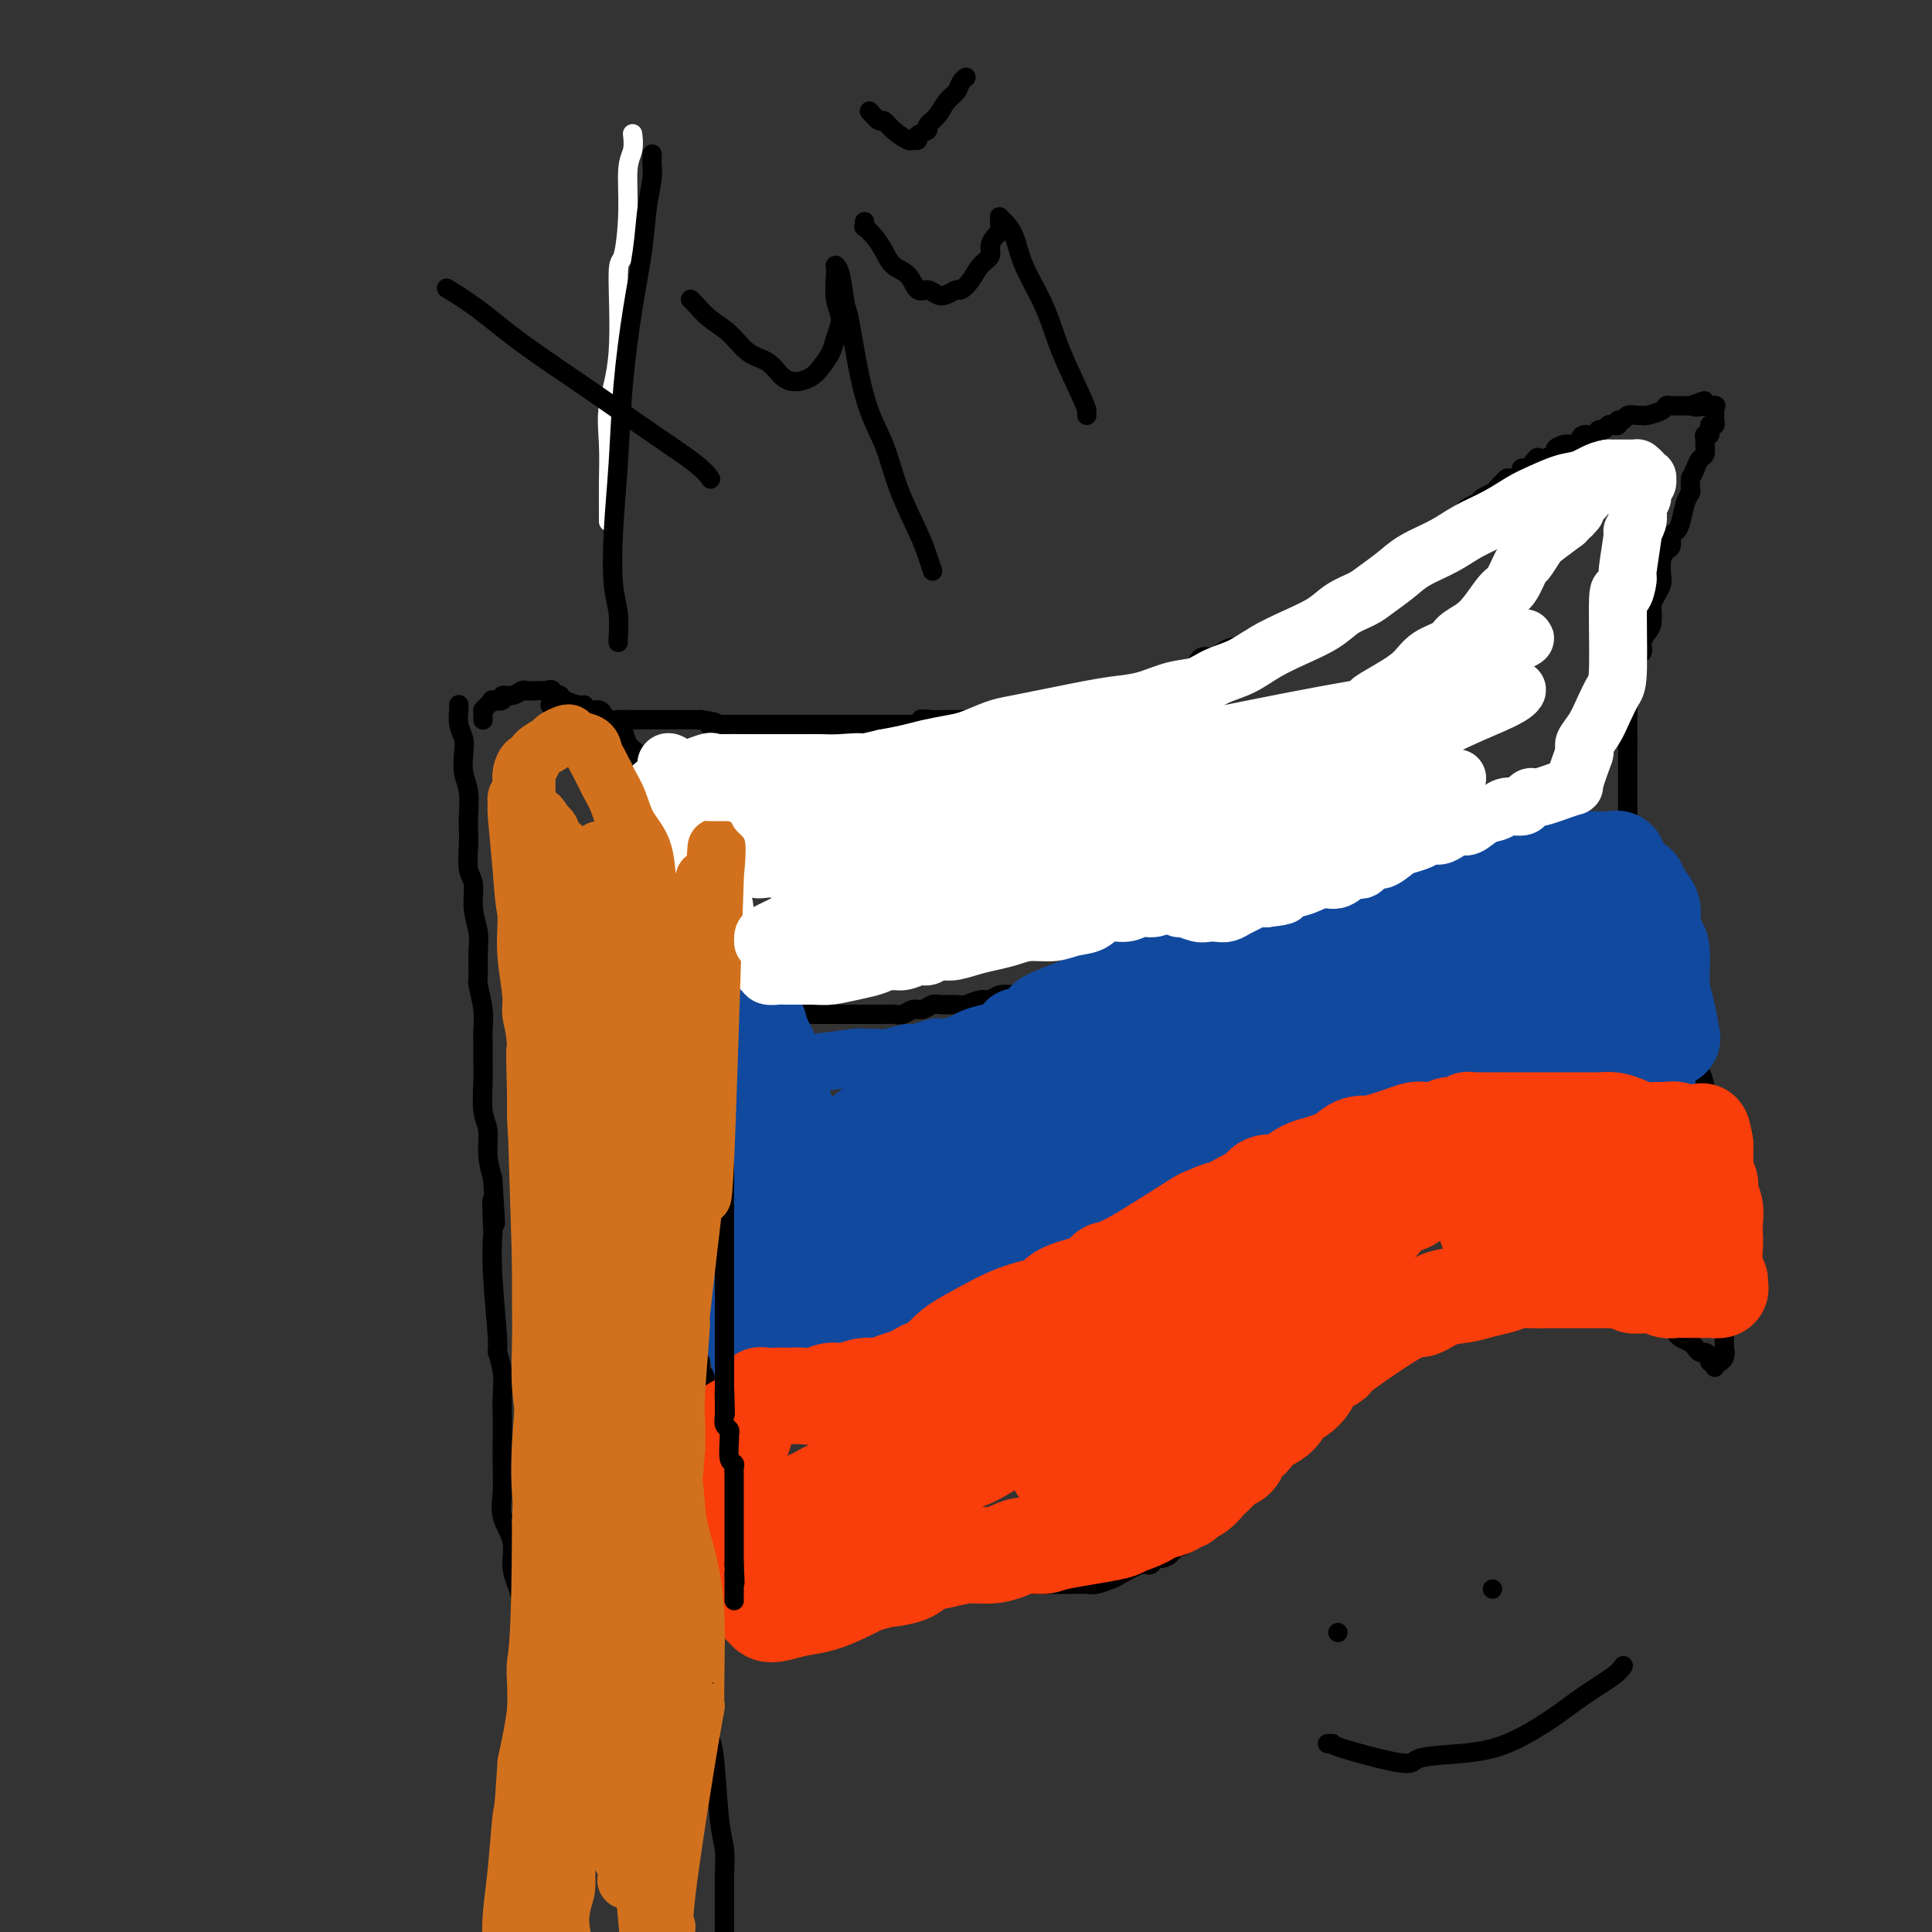 <svg viewBox='0 0 400 400' version='1.1' xmlns='http://www.w3.org/2000/svg' xmlns:xlink='http://www.w3.org/1999/xlink'><rect x="0" y="0" width="400" height="400" fill="#333333" stroke="none"/><g fill='none' stroke='#000000' stroke-width='4' stroke-linecap='round' stroke-linejoin='round'><path d='M95,146c-0.000,0.003 -0.000,0.005 0,0c0.000,-0.005 0.000,-0.018 0,0c-0.000,0.018 -0.001,0.066 0,0c0.001,-0.066 0.004,-0.247 0,0c-0.004,0.247 -0.015,0.922 0,1c0.015,0.078 0.056,-0.440 0,0c-0.056,0.440 -0.207,1.838 0,3c0.207,1.162 0.774,2.089 1,3c0.226,0.911 0.113,1.805 0,3c-0.113,1.195 -0.226,2.691 0,4c0.226,1.309 0.792,2.430 1,4c0.208,1.570 0.060,3.587 0,5c-0.060,1.413 -0.031,2.221 0,3c0.031,0.779 0.065,1.527 0,3c-0.065,1.473 -0.228,3.669 0,5c0.228,1.331 0.846,1.796 1,3c0.154,1.204 -0.156,3.145 0,5c0.156,1.855 0.778,3.623 1,5c0.222,1.377 0.046,2.364 0,4c-0.046,1.636 0.040,3.921 0,5c-0.040,1.079 -0.207,0.953 0,2c0.207,1.047 0.788,3.267 1,5c0.212,1.733 0.056,2.978 0,4c-0.056,1.022 -0.011,1.822 0,3c0.011,1.178 -0.012,2.733 0,4c0.012,1.267 0.058,2.246 0,4c-0.058,1.754 -0.222,4.285 0,6c0.222,1.715 0.829,2.616 1,4c0.171,1.384 -0.094,3.253 0,5c0.094,1.747 0.547,3.374 1,5'/><path d='M102,244c1.084,16.002 0.295,7.006 0,5c-0.295,-2.006 -0.094,2.976 0,5c0.094,2.024 0.082,1.089 0,2c-0.082,0.911 -0.232,3.668 0,8c0.232,4.332 0.847,10.240 1,13c0.153,2.760 -0.155,2.371 0,3c0.155,0.629 0.773,2.274 1,4c0.227,1.726 0.061,3.531 0,5c-0.061,1.469 -0.018,2.601 0,4c0.018,1.399 0.013,3.065 0,5c-0.013,1.935 -0.032,4.138 0,6c0.032,1.862 0.116,3.383 0,5c-0.116,1.617 -0.434,3.331 0,5c0.434,1.669 1.618,3.292 2,5c0.382,1.708 -0.038,3.502 0,5c0.038,1.498 0.535,2.699 1,4c0.465,1.301 0.898,2.703 1,4c0.102,1.297 -0.127,2.490 0,4c0.127,1.510 0.612,3.336 1,5c0.388,1.664 0.681,3.166 1,5c0.319,1.834 0.664,4.001 1,6c0.336,1.999 0.664,3.831 1,6c0.336,2.169 0.681,4.676 1,7c0.319,2.324 0.611,4.466 1,7c0.389,2.534 0.873,5.459 1,8c0.127,2.541 -0.104,4.697 0,7c0.104,2.303 0.543,4.751 1,7c0.457,2.249 0.931,4.298 1,7c0.069,2.702 -0.266,6.058 0,10c0.266,3.942 1.133,8.471 2,13'/><path d='M119,424c2.215,17.742 0.254,7.096 0,7c-0.254,-0.096 1.201,10.359 2,15c0.799,4.641 0.943,3.469 1,3c0.057,-0.469 0.029,-0.234 0,0'/><path d='M100,149c-0.000,-0.000 -0.000,-0.000 0,0c0.000,0.000 0.000,0.000 0,0c-0.000,-0.000 -0.000,-0.000 0,0c0.000,0.000 0.000,0.001 0,0c-0.000,-0.001 -0.000,-0.003 0,0c0.000,0.003 0.000,0.011 0,0c-0.000,-0.011 -0.000,-0.041 0,0c0.000,0.041 0.000,0.154 0,0c-0.000,-0.154 -0.001,-0.577 0,-1c0.001,-0.423 0.003,-0.848 0,-1c-0.003,-0.152 -0.010,-0.030 0,0c0.010,0.030 0.039,-0.031 0,0c-0.039,0.031 -0.146,0.153 0,0c0.146,-0.153 0.545,-0.581 1,-1c0.455,-0.419 0.965,-0.829 1,-1c0.035,-0.171 -0.404,-0.102 0,0c0.404,0.102 1.651,0.238 2,0c0.349,-0.238 -0.201,-0.848 0,-1c0.201,-0.152 1.153,0.155 2,0c0.847,-0.155 1.589,-0.774 2,-1c0.411,-0.226 0.492,-0.061 1,0c0.508,0.061 1.445,0.016 2,0c0.555,-0.016 0.730,-0.005 1,0c0.270,0.005 0.635,0.002 1,0'/><path d='M113,143c2.192,-0.705 1.172,0.533 1,1c-0.172,0.467 0.503,0.162 1,0c0.497,-0.162 0.815,-0.183 1,0c0.185,0.183 0.238,0.570 1,1c0.762,0.430 2.232,0.903 3,1c0.768,0.097 0.835,-0.181 1,0c0.165,0.181 0.429,0.823 1,1c0.571,0.177 1.449,-0.109 2,0c0.551,0.109 0.777,0.613 1,1c0.223,0.387 0.445,0.656 1,1c0.555,0.344 1.444,0.764 2,1c0.556,0.236 0.779,0.290 1,1c0.221,0.710 0.439,2.077 1,3c0.561,0.923 1.463,1.401 2,2c0.537,0.599 0.707,1.318 1,2c0.293,0.682 0.709,1.326 1,2c0.291,0.674 0.455,1.378 1,2c0.545,0.622 1.469,1.164 2,2c0.531,0.836 0.668,1.968 1,3c0.332,1.032 0.860,1.966 1,3c0.140,1.034 -0.107,2.168 0,3c0.107,0.832 0.568,1.364 1,2c0.432,0.636 0.834,1.378 1,2c0.166,0.622 0.097,1.125 0,2c-0.097,0.875 -0.223,2.121 0,3c0.223,0.879 0.795,1.390 1,2c0.205,0.610 0.045,1.318 0,2c-0.045,0.682 0.026,1.337 0,2c-0.026,0.663 -0.150,1.332 0,2c0.150,0.668 0.575,1.334 1,2'/><path d='M143,192c0.944,4.750 0.306,2.625 0,2c-0.306,-0.625 -0.278,0.249 0,1c0.278,0.751 0.805,1.378 1,2c0.195,0.622 0.056,1.241 0,2c-0.056,0.759 -0.029,1.660 0,3c0.029,1.340 0.060,3.118 0,4c-0.060,0.882 -0.212,0.866 0,1c0.212,0.134 0.789,0.418 1,1c0.211,0.582 0.057,1.461 0,2c-0.057,0.539 -0.015,0.737 0,1c0.015,0.263 0.004,0.591 0,1c-0.004,0.409 -0.001,0.898 0,1c0.001,0.102 0.000,-0.184 0,0c-0.000,0.184 -0.000,0.837 0,1c0.000,0.163 0.000,-0.165 0,0c-0.000,0.165 -0.000,0.821 0,1c0.000,0.179 0.000,-0.121 0,0c-0.000,0.121 -0.000,0.662 0,1c0.000,0.338 0.000,0.474 0,1c-0.000,0.526 -0.000,1.443 0,2c0.000,0.557 0.000,0.754 0,1c-0.000,0.246 -0.000,0.542 0,1c0.000,0.458 0.000,1.080 0,2c-0.000,0.920 -0.001,2.140 0,3c0.001,0.860 0.004,1.361 0,2c-0.004,0.639 -0.015,1.417 0,2c0.015,0.583 0.056,0.971 0,2c-0.056,1.029 -0.207,2.700 0,4c0.207,1.300 0.774,2.229 1,3c0.226,0.771 0.113,1.386 0,2'/><path d='M146,241c0.464,7.933 0.125,3.264 0,2c-0.125,-1.264 -0.037,0.876 0,2c0.037,1.124 0.024,1.232 0,2c-0.024,0.768 -0.059,2.197 0,3c0.059,0.803 0.212,0.980 0,2c-0.212,1.020 -0.789,2.882 -1,4c-0.211,1.118 -0.057,1.493 0,2c0.057,0.507 0.015,1.145 0,2c-0.015,0.855 -0.004,1.928 0,3c0.004,1.072 0.001,2.143 0,3c-0.001,0.857 -0.000,1.499 0,3c0.000,1.501 0.000,3.860 0,5c-0.000,1.140 0.000,1.061 0,2c-0.000,0.939 -0.000,2.897 0,4c0.000,1.103 0.000,1.351 0,2c-0.000,0.649 -0.001,1.698 0,3c0.001,1.302 0.004,2.859 0,4c-0.004,1.141 -0.015,1.868 0,3c0.015,1.132 0.057,2.668 0,4c-0.057,1.332 -0.211,2.459 0,4c0.211,1.541 0.789,3.497 1,5c0.211,1.503 0.057,2.553 0,4c-0.057,1.447 -0.015,3.289 0,5c0.015,1.711 0.004,3.290 0,5c-0.004,1.710 -0.001,3.552 0,5c0.001,1.448 0.000,2.504 0,4c-0.000,1.496 -0.000,3.432 0,5c0.000,1.568 0.000,2.768 0,4c-0.000,1.232 -0.000,2.495 0,4c0.000,1.505 0.000,3.253 0,5'/><path d='M146,346c0.013,16.918 0.045,6.713 0,4c-0.045,-2.713 -0.166,2.065 0,5c0.166,2.935 0.619,4.028 1,5c0.381,0.972 0.691,1.825 1,5c0.309,3.175 0.619,8.674 1,12c0.381,3.326 0.834,4.480 1,6c0.166,1.520 0.044,3.405 0,5c-0.044,1.595 -0.012,2.900 0,4c0.012,1.100 0.003,1.994 0,3c-0.003,1.006 -0.001,2.125 0,3c0.001,0.875 0.000,1.505 0,2c-0.000,0.495 -0.000,0.856 0,1c0.000,0.144 0.000,0.072 0,0'/><path d='M114,146c-0.000,0.000 -0.000,0.000 0,0c0.000,-0.000 0.000,-0.000 0,0c-0.000,0.000 -0.001,0.000 0,0c0.001,-0.000 0.004,-0.000 0,0c-0.004,0.000 -0.016,0.000 0,0c0.016,-0.000 0.060,-0.001 0,0c-0.060,0.001 -0.222,0.004 0,0c0.222,-0.004 0.830,-0.015 1,0c0.170,0.015 -0.096,0.057 0,0c0.096,-0.057 0.554,-0.211 1,0c0.446,0.211 0.879,0.788 1,1c0.121,0.212 -0.071,0.061 0,0c0.071,-0.061 0.403,-0.031 1,0c0.597,0.031 1.459,0.065 2,0c0.541,-0.065 0.763,-0.228 1,0c0.237,0.228 0.490,0.846 1,1c0.510,0.154 1.276,-0.155 2,0c0.724,0.155 1.405,0.774 2,1c0.595,0.226 1.104,0.061 2,0c0.896,-0.061 2.181,-0.016 3,0c0.819,0.016 1.173,0.004 2,0c0.827,-0.004 2.127,-0.001 3,0c0.873,0.001 1.320,0.000 2,0c0.680,-0.000 1.595,-0.000 2,0c0.405,0.000 0.301,0.000 1,0c0.699,-0.000 2.200,-0.000 3,0c0.800,0.000 0.900,0.000 1,0'/><path d='M145,149c5.219,0.691 2.768,0.917 2,1c-0.768,0.083 0.147,0.022 1,0c0.853,-0.022 1.643,-0.006 2,0c0.357,0.006 0.281,0.002 1,0c0.719,-0.002 2.234,-0.000 3,0c0.766,0.000 0.784,0.000 1,0c0.216,-0.000 0.630,-0.000 1,0c0.370,0.000 0.696,0.000 1,0c0.304,-0.000 0.587,-0.000 1,0c0.413,0.000 0.955,0.000 1,0c0.045,-0.000 -0.406,-0.000 0,0c0.406,0.000 1.671,0.000 2,0c0.329,-0.000 -0.277,-0.000 0,0c0.277,0.000 1.435,0.000 2,0c0.565,-0.000 0.535,-0.000 1,0c0.465,0.000 1.424,0.000 2,0c0.576,-0.000 0.771,-0.000 1,0c0.229,0.000 0.494,0.000 1,0c0.506,-0.000 1.253,-0.000 2,0c0.747,0.000 1.495,0.000 2,0c0.505,-0.000 0.768,-0.000 1,0c0.232,0.000 0.432,0.000 1,0c0.568,-0.000 1.503,0.000 2,0c0.497,0.000 0.556,0.000 1,0c0.444,0.000 1.274,0.000 2,0c0.726,0.000 1.349,0.000 2,0c0.651,0.000 1.329,0.000 2,0c0.671,0.000 1.334,0.000 2,0c0.666,0.000 1.333,0.000 2,0c0.667,0.000 1.333,0.000 2,0'/><path d='M189,150c7.168,-0.072 3.088,-0.751 2,-1c-1.088,-0.249 0.817,-0.067 2,0c1.183,0.067 1.644,0.018 2,0c0.356,-0.018 0.606,-0.005 2,0c1.394,0.005 3.931,0.001 5,0c1.069,-0.001 0.670,0.001 1,0c0.330,-0.001 1.388,-0.004 2,0c0.612,0.004 0.779,0.015 1,0c0.221,-0.015 0.497,-0.056 1,0c0.503,0.056 1.234,0.207 2,0c0.766,-0.207 1.567,-0.774 2,-1c0.433,-0.226 0.499,-0.113 1,0c0.501,0.113 1.437,0.226 2,0c0.563,-0.226 0.753,-0.792 1,-1c0.247,-0.208 0.552,-0.060 1,0c0.448,0.060 1.041,0.031 2,0c0.959,-0.031 2.284,-0.065 3,0c0.716,0.065 0.822,0.228 1,0c0.178,-0.228 0.429,-0.846 1,-1c0.571,-0.154 1.463,0.154 2,0c0.537,-0.154 0.720,-0.772 1,-1c0.280,-0.228 0.656,-0.065 1,0c0.344,0.065 0.655,0.033 1,0c0.345,-0.033 0.722,-0.065 1,0c0.278,0.065 0.456,0.228 1,0c0.544,-0.228 1.455,-0.846 2,-1c0.545,-0.154 0.723,0.154 1,0c0.277,-0.154 0.651,-0.772 1,-1c0.349,-0.228 0.671,-0.065 1,0c0.329,0.065 0.664,0.033 1,0'/><path d='M236,143c7.671,-1.267 3.348,-0.935 2,-1c-1.348,-0.065 0.279,-0.528 1,-1c0.721,-0.472 0.535,-0.954 1,-1c0.465,-0.046 1.581,0.342 3,0c1.419,-0.342 3.142,-1.415 4,-2c0.858,-0.585 0.850,-0.683 1,-1c0.150,-0.317 0.459,-0.855 1,-1c0.541,-0.145 1.314,0.102 2,0c0.686,-0.102 1.283,-0.553 2,-1c0.717,-0.447 1.553,-0.891 2,-1c0.447,-0.109 0.505,0.115 1,0c0.495,-0.115 1.427,-0.569 2,-1c0.573,-0.431 0.789,-0.837 1,-1c0.211,-0.163 0.419,-0.081 1,0c0.581,0.081 1.537,0.161 2,0c0.463,-0.161 0.434,-0.564 1,-1c0.566,-0.436 1.727,-0.904 2,-1c0.273,-0.096 -0.340,0.181 0,0c0.340,-0.181 1.635,-0.818 2,-1c0.365,-0.182 -0.200,0.092 0,0c0.200,-0.092 1.166,-0.550 2,-1c0.834,-0.450 1.538,-0.890 2,-1c0.462,-0.110 0.682,0.111 1,0c0.318,-0.111 0.733,-0.555 1,-1c0.267,-0.445 0.387,-0.890 1,-1c0.613,-0.110 1.721,0.115 2,0c0.279,-0.115 -0.271,-0.569 0,-1c0.271,-0.431 1.363,-0.837 2,-1c0.637,-0.163 0.818,-0.081 1,0'/><path d='M279,123c6.829,-3.262 2.402,-1.418 1,-1c-1.402,0.418 0.222,-0.591 1,-1c0.778,-0.409 0.708,-0.218 1,0c0.292,0.218 0.944,0.462 2,0c1.056,-0.462 2.517,-1.630 3,-2c0.483,-0.370 -0.011,0.059 0,0c0.011,-0.059 0.528,-0.607 1,-1c0.472,-0.393 0.900,-0.631 1,-1c0.100,-0.369 -0.129,-0.868 0,-1c0.129,-0.132 0.616,0.101 1,0c0.384,-0.101 0.665,-0.538 1,-1c0.335,-0.462 0.723,-0.949 1,-1c0.277,-0.051 0.444,0.333 1,0c0.556,-0.333 1.500,-1.385 2,-2c0.500,-0.615 0.554,-0.795 1,-1c0.446,-0.205 1.284,-0.436 2,-1c0.716,-0.564 1.309,-1.460 2,-2c0.691,-0.540 1.479,-0.722 2,-1c0.521,-0.278 0.773,-0.652 1,-1c0.227,-0.348 0.428,-0.671 1,-1c0.572,-0.329 1.515,-0.665 2,-1c0.485,-0.335 0.511,-0.668 1,-1c0.489,-0.332 1.439,-0.663 2,-1c0.561,-0.337 0.732,-0.682 1,-1c0.268,-0.318 0.631,-0.611 1,-1c0.369,-0.389 0.742,-0.875 1,-1c0.258,-0.125 0.399,0.111 1,0c0.601,-0.111 1.662,-0.568 2,-1c0.338,-0.432 -0.046,-0.838 0,-1c0.046,-0.162 0.523,-0.081 1,0'/><path d='M316,97c5.892,-3.897 2.124,-0.641 1,0c-1.124,0.641 0.398,-1.335 1,-2c0.602,-0.665 0.283,-0.020 1,0c0.717,0.020 2.468,-0.586 3,-1c0.532,-0.414 -0.157,-0.637 0,-1c0.157,-0.363 1.159,-0.867 2,-1c0.841,-0.133 1.521,0.104 2,0c0.479,-0.104 0.758,-0.549 1,-1c0.242,-0.451 0.446,-0.909 1,-1c0.554,-0.091 1.458,0.186 2,0c0.542,-0.186 0.724,-0.833 1,-1c0.276,-0.167 0.648,0.147 1,0c0.352,-0.147 0.686,-0.756 1,-1c0.314,-0.244 0.608,-0.122 1,0c0.392,0.122 0.882,0.243 1,0c0.118,-0.243 -0.137,-0.850 0,-1c0.137,-0.150 0.665,0.157 1,0c0.335,-0.157 0.479,-0.777 1,-1c0.521,-0.223 1.421,-0.049 2,0c0.579,0.049 0.838,-0.025 1,0c0.162,0.025 0.229,0.150 1,0c0.771,-0.150 2.248,-0.576 3,-1c0.752,-0.424 0.779,-0.846 1,-1c0.221,-0.154 0.637,-0.041 1,0c0.363,0.041 0.672,0.011 1,0c0.328,-0.011 0.676,-0.003 1,0c0.324,0.003 0.626,0.001 1,0c0.374,-0.001 0.821,-0.000 1,0c0.179,0.000 0.089,0.000 0,0'/><path d='M350,84c5.356,-2.011 1.747,-0.539 1,0c-0.747,0.539 1.369,0.144 2,0c0.631,-0.144 -0.223,-0.039 0,0c0.223,0.039 1.524,0.010 2,0c0.476,-0.010 0.128,-0.003 0,0c-0.128,0.003 -0.034,0.001 0,0c0.034,-0.001 0.009,-0.000 0,0c-0.009,0.000 -0.002,-0.000 0,0c0.002,0.000 0.001,0.000 0,0c-0.001,-0.000 -0.000,-0.001 0,0c0.000,0.001 0.000,0.003 0,0c-0.000,-0.003 -0.000,-0.011 0,0c0.000,0.011 0.000,0.041 0,0c-0.000,-0.041 -0.000,-0.152 0,0c0.000,0.152 0.001,0.567 0,1c-0.001,0.433 -0.004,0.885 0,1c0.004,0.115 0.016,-0.105 0,0c-0.016,0.105 -0.061,0.535 0,1c0.061,0.465 0.227,0.965 0,1c-0.227,0.035 -0.846,-0.395 -1,0c-0.154,0.395 0.156,1.615 0,2c-0.156,0.385 -0.777,-0.066 -1,0c-0.223,0.066 -0.049,0.650 0,1c0.049,0.350 -0.028,0.465 0,1c0.028,0.535 0.161,1.490 0,2c-0.161,0.510 -0.618,0.574 -1,1c-0.382,0.426 -0.691,1.213 -1,2'/><path d='M351,97c-0.842,2.045 -0.947,1.657 -1,2c-0.053,0.343 -0.055,1.416 0,2c0.055,0.584 0.169,0.680 0,1c-0.169,0.320 -0.619,0.863 -1,2c-0.381,1.137 -0.693,2.867 -1,4c-0.307,1.133 -0.608,1.667 -1,2c-0.392,0.333 -0.876,0.463 -1,1c-0.124,0.537 0.111,1.481 0,2c-0.111,0.519 -0.568,0.614 -1,1c-0.432,0.386 -0.837,1.063 -1,2c-0.163,0.937 -0.082,2.133 0,3c0.082,0.867 0.166,1.405 0,2c-0.166,0.595 -0.583,1.248 -1,2c-0.417,0.752 -0.834,1.605 -1,2c-0.166,0.395 -0.082,0.333 0,1c0.082,0.667 0.162,2.061 0,3c-0.162,0.939 -0.564,1.421 -1,2c-0.436,0.579 -0.904,1.256 -1,2c-0.096,0.744 0.181,1.557 0,2c-0.181,0.443 -0.819,0.518 -1,1c-0.181,0.482 0.095,1.372 0,2c-0.095,0.628 -0.561,0.994 -1,2c-0.439,1.006 -0.850,2.654 -1,3c-0.150,0.346 -0.040,-0.608 0,0c0.040,0.608 0.011,2.779 0,4c-0.011,1.221 -0.003,1.492 0,2c0.003,0.508 0.001,1.252 0,2c-0.001,0.748 -0.000,1.499 0,2c0.000,0.501 0.000,0.750 0,1'/><path d='M337,154c-0.000,2.063 -0.000,1.722 0,2c0.000,0.278 0.000,1.176 0,2c-0.000,0.824 -0.001,1.576 0,2c0.001,0.424 0.004,0.522 0,2c-0.004,1.478 -0.015,4.335 0,6c0.015,1.665 0.056,2.137 0,3c-0.056,0.863 -0.207,2.118 0,3c0.207,0.882 0.774,1.391 1,2c0.226,0.609 0.112,1.317 0,2c-0.112,0.683 -0.223,1.342 0,2c0.223,0.658 0.780,1.317 1,2c0.220,0.683 0.102,1.390 0,2c-0.102,0.610 -0.187,1.122 0,2c0.187,0.878 0.646,2.122 1,3c0.354,0.878 0.602,1.389 1,2c0.398,0.611 0.946,1.322 1,2c0.054,0.678 -0.388,1.321 0,2c0.388,0.679 1.604,1.392 2,2c0.396,0.608 -0.029,1.110 0,2c0.029,0.890 0.513,2.167 1,3c0.487,0.833 0.976,1.223 1,2c0.024,0.777 -0.416,1.940 0,3c0.416,1.060 1.687,2.016 2,3c0.313,0.984 -0.334,1.996 0,3c0.334,1.004 1.647,2.001 2,3c0.353,0.999 -0.256,2.000 0,3c0.256,1.000 1.377,2.000 2,3c0.623,1.000 0.750,2.000 1,3c0.250,1.000 0.625,2.000 1,3'/><path d='M354,228c2.505,6.855 1.267,2.994 1,2c-0.267,-0.994 0.436,0.881 1,2c0.564,1.119 0.989,1.482 1,2c0.011,0.518 -0.390,1.191 0,3c0.390,1.809 1.572,4.753 2,6c0.428,1.247 0.101,0.795 0,1c-0.101,0.205 0.025,1.066 0,2c-0.025,0.934 -0.199,1.939 0,3c0.199,1.061 0.771,2.176 1,3c0.229,0.824 0.114,1.357 0,2c-0.114,0.643 -0.225,1.394 0,2c0.225,0.606 0.788,1.065 1,2c0.212,0.935 0.072,2.347 0,3c-0.072,0.653 -0.076,0.547 0,1c0.076,0.453 0.231,1.464 0,2c-0.231,0.536 -0.847,0.595 -1,1c-0.153,0.405 0.156,1.155 0,2c-0.156,0.845 -0.778,1.785 -1,2c-0.222,0.215 -0.044,-0.293 0,0c0.044,0.293 -0.044,1.388 0,2c0.044,0.612 0.222,0.741 0,1c-0.222,0.259 -0.844,0.647 -1,1c-0.156,0.353 0.154,0.672 0,1c-0.154,0.328 -0.773,0.665 -1,1c-0.227,0.335 -0.061,0.668 0,1c0.061,0.332 0.016,0.664 0,1c-0.016,0.336 -0.004,0.678 0,1c0.004,0.322 0.001,0.625 0,1c-0.001,0.375 -0.000,0.821 0,1c0.000,0.179 0.000,0.089 0,0'/><path d='M357,280c-0.635,2.895 -0.222,0.632 0,0c0.222,-0.632 0.252,0.365 0,1c-0.252,0.635 -0.785,0.906 -1,1c-0.215,0.094 -0.110,0.011 0,0c0.110,-0.011 0.226,0.051 0,0c-0.226,-0.051 -0.793,-0.213 -1,0c-0.207,0.213 -0.054,0.803 0,1c0.054,0.197 0.011,0.001 0,0c-0.011,-0.001 0.012,0.193 0,0c-0.012,-0.193 -0.059,-0.774 0,-1c0.059,-0.226 0.223,-0.098 0,0c-0.223,0.098 -0.834,0.167 -1,0c-0.166,-0.167 0.111,-0.570 0,-1c-0.111,-0.430 -0.611,-0.889 -1,-1c-0.389,-0.111 -0.668,0.125 -1,0c-0.332,-0.125 -0.718,-0.611 -1,-1c-0.282,-0.389 -0.460,-0.680 -1,-1c-0.540,-0.320 -1.443,-0.667 -2,-1c-0.557,-0.333 -0.767,-0.651 -1,-1c-0.233,-0.349 -0.489,-0.727 -1,-1c-0.511,-0.273 -1.278,-0.440 -2,-1c-0.722,-0.560 -1.400,-1.512 -2,-2c-0.600,-0.488 -1.123,-0.512 -2,-1c-0.877,-0.488 -2.108,-1.440 -3,-2c-0.892,-0.560 -1.445,-0.727 -2,-1c-0.555,-0.273 -1.111,-0.650 -2,-1c-0.889,-0.350 -2.111,-0.671 -3,-1c-0.889,-0.329 -1.444,-0.664 -2,-1'/><path d='M328,265c-4.538,-2.569 -2.383,-0.492 -2,0c0.383,0.492 -1.005,-0.600 -2,-1c-0.995,-0.400 -1.597,-0.108 -2,0c-0.403,0.108 -0.608,0.033 -2,0c-1.392,-0.033 -3.971,-0.023 -5,0c-1.029,0.023 -0.506,0.059 -1,0c-0.494,-0.059 -2.004,-0.213 -3,0c-0.996,0.213 -1.478,0.792 -2,1c-0.522,0.208 -1.084,0.046 -2,0c-0.916,-0.046 -2.185,0.026 -3,0c-0.815,-0.026 -1.177,-0.148 -2,0c-0.823,0.148 -2.107,0.566 -3,1c-0.893,0.434 -1.395,0.885 -2,1c-0.605,0.115 -1.313,-0.106 -2,0c-0.687,0.106 -1.353,0.539 -2,1c-0.647,0.461 -1.276,0.950 -2,1c-0.724,0.050 -1.545,-0.337 -2,0c-0.455,0.337 -0.544,1.400 -1,2c-0.456,0.600 -1.278,0.737 -2,1c-0.722,0.263 -1.345,0.653 -2,1c-0.655,0.347 -1.342,0.651 -2,1c-0.658,0.349 -1.288,0.743 -2,1c-0.712,0.257 -1.505,0.378 -2,1c-0.495,0.622 -0.692,1.743 -1,2c-0.308,0.257 -0.726,-0.352 -1,0c-0.274,0.352 -0.402,1.666 -1,2c-0.598,0.334 -1.665,-0.313 -2,0c-0.335,0.313 0.064,1.584 0,2c-0.064,0.416 -0.590,-0.024 -1,0c-0.410,0.024 -0.705,0.512 -1,1'/><path d='M271,283c-3.650,2.637 -0.776,1.228 0,1c0.776,-0.228 -0.548,0.723 -1,1c-0.452,0.277 -0.033,-0.120 0,0c0.033,0.120 -0.321,0.757 -1,2c-0.679,1.243 -1.684,3.091 -2,4c-0.316,0.909 0.056,0.877 0,1c-0.056,0.123 -0.539,0.400 -1,1c-0.461,0.600 -0.898,1.522 -1,2c-0.102,0.478 0.133,0.513 0,1c-0.133,0.487 -0.632,1.426 -1,2c-0.368,0.574 -0.604,0.783 -1,1c-0.396,0.217 -0.951,0.443 -1,1c-0.049,0.557 0.409,1.444 0,2c-0.409,0.556 -1.686,0.782 -2,1c-0.314,0.218 0.333,0.428 0,1c-0.333,0.572 -1.646,1.505 -2,2c-0.354,0.495 0.252,0.552 0,1c-0.252,0.448 -1.362,1.286 -2,2c-0.638,0.714 -0.805,1.305 -1,2c-0.195,0.695 -0.420,1.496 -1,2c-0.580,0.504 -1.516,0.711 -2,1c-0.484,0.289 -0.515,0.660 -1,1c-0.485,0.340 -1.425,0.651 -2,1c-0.575,0.349 -0.784,0.738 -1,1c-0.216,0.262 -0.439,0.399 -1,1c-0.561,0.601 -1.460,1.666 -2,2c-0.540,0.334 -0.722,-0.064 -1,0c-0.278,0.064 -0.651,0.590 -1,1c-0.349,0.410 -0.675,0.705 -1,1'/><path d='M242,322c-2.261,1.350 -1.912,0.225 -2,0c-0.088,-0.225 -0.613,0.450 -1,1c-0.387,0.550 -0.635,0.974 -1,1c-0.365,0.026 -0.845,-0.347 -2,0c-1.155,0.347 -2.985,1.413 -4,2c-1.015,0.587 -1.217,0.693 -2,1c-0.783,0.307 -2.149,0.814 -3,1c-0.851,0.186 -1.187,0.050 -2,0c-0.813,-0.050 -2.105,-0.013 -3,0c-0.895,0.013 -1.395,0.004 -2,0c-0.605,-0.004 -1.317,-0.001 -2,0c-0.683,0.001 -1.339,0.000 -2,0c-0.661,-0.000 -1.328,-0.000 -2,0c-0.672,0.000 -1.350,0.000 -2,0c-0.650,-0.000 -1.272,-0.000 -2,0c-0.728,0.000 -1.560,0.000 -2,0c-0.440,-0.000 -0.486,-0.000 -1,0c-0.514,0.000 -1.496,0.000 -2,0c-0.504,-0.000 -0.528,-0.001 -1,0c-0.472,0.001 -1.390,0.004 -2,0c-0.610,-0.004 -0.911,-0.015 -2,0c-1.089,0.015 -2.966,0.055 -4,0c-1.034,-0.055 -1.226,-0.207 -2,0c-0.774,0.207 -2.132,0.773 -3,1c-0.868,0.227 -1.246,0.116 -2,0c-0.754,-0.116 -1.882,-0.237 -3,0c-1.118,0.237 -2.224,0.833 -3,1c-0.776,0.167 -1.222,-0.095 -2,0c-0.778,0.095 -1.889,0.548 -3,1'/><path d='M178,331c-8.102,0.476 -3.858,0.166 -3,0c0.858,-0.166 -1.671,-0.188 -3,0c-1.329,0.188 -1.458,0.585 -3,1c-1.542,0.415 -4.497,0.846 -6,1c-1.503,0.154 -1.553,0.031 -2,0c-0.447,-0.031 -1.289,0.030 -2,0c-0.711,-0.030 -1.290,-0.153 -2,0c-0.710,0.153 -1.552,0.581 -2,1c-0.448,0.419 -0.501,0.829 -1,1c-0.499,0.171 -1.444,0.102 -2,0c-0.556,-0.102 -0.723,-0.237 -1,0c-0.277,0.237 -0.666,0.847 -1,1c-0.334,0.153 -0.615,-0.151 -1,0c-0.385,0.151 -0.874,0.757 -1,1c-0.126,0.243 0.111,0.121 0,0c-0.111,-0.121 -0.569,-0.243 -1,0c-0.431,0.243 -0.833,0.850 -1,1c-0.167,0.150 -0.097,-0.156 0,0c0.097,0.156 0.223,0.774 0,1c-0.223,0.226 -0.796,0.061 -1,0c-0.204,-0.061 -0.041,-0.016 0,0c0.041,0.016 -0.041,0.004 0,0c0.041,-0.004 0.203,-0.001 0,0c-0.203,0.001 -0.772,0.000 -1,0c-0.228,-0.000 -0.114,-0.000 0,0'/><path d='M150,201c-0.000,0.000 -0.000,0.000 0,0c0.000,-0.000 0.000,-0.000 0,0c-0.000,0.000 -0.000,0.000 0,0c0.000,-0.000 0.000,-0.001 0,0c-0.000,0.001 -0.000,0.004 0,0c0.000,-0.004 0.000,-0.015 0,0c-0.000,0.015 -0.000,0.057 0,0c0.000,-0.057 0.000,-0.211 0,0c-0.000,0.211 -0.000,0.789 0,1c0.000,0.211 0.000,0.056 0,0c-0.000,-0.056 -0.001,-0.012 0,0c0.001,0.012 0.003,-0.007 0,0c-0.003,0.007 -0.011,0.041 0,0c0.011,-0.041 0.041,-0.155 0,0c-0.041,0.155 -0.151,0.580 0,1c0.151,0.420 0.565,0.834 1,1c0.435,0.166 0.890,0.082 1,0c0.110,-0.082 -0.125,-0.163 0,0c0.125,0.163 0.610,0.569 1,1c0.390,0.431 0.685,0.885 1,1c0.315,0.115 0.651,-0.110 1,0c0.349,0.110 0.712,0.554 1,1c0.288,0.446 0.500,0.893 1,1c0.500,0.107 1.289,-0.125 2,0c0.711,0.125 1.346,0.607 2,1c0.654,0.393 1.327,0.696 2,1'/><path d='M163,210c2.150,1.392 1.024,0.373 1,0c-0.024,-0.373 1.053,-0.100 2,0c0.947,0.100 1.764,0.027 2,0c0.236,-0.027 -0.108,-0.007 1,0c1.108,0.007 3.669,0.002 5,0c1.331,-0.002 1.430,-0.001 2,0c0.570,0.001 1.609,0.001 2,0c0.391,-0.001 0.135,-0.004 1,0c0.865,0.004 2.850,0.016 4,0c1.150,-0.016 1.463,-0.061 2,0c0.537,0.061 1.298,0.227 2,0c0.702,-0.227 1.347,-0.846 2,-1c0.653,-0.154 1.315,0.156 2,0c0.685,-0.156 1.395,-0.778 2,-1c0.605,-0.222 1.107,-0.044 2,0c0.893,0.044 2.178,-0.044 3,0c0.822,0.044 1.183,0.222 2,0c0.817,-0.222 2.092,-0.843 3,-1c0.908,-0.157 1.451,0.151 2,0c0.549,-0.151 1.106,-0.762 2,-1c0.894,-0.238 2.125,-0.102 3,0c0.875,0.102 1.393,0.172 2,0c0.607,-0.172 1.303,-0.585 2,-1c0.697,-0.415 1.394,-0.833 2,-1c0.606,-0.167 1.121,-0.083 2,0c0.879,0.083 2.122,0.167 3,0c0.878,-0.167 1.390,-0.583 2,-1c0.610,-0.417 1.317,-0.833 2,-1c0.683,-0.167 1.341,-0.083 2,0'/><path d='M227,202c6.617,-1.423 3.159,-0.980 2,-1c-1.159,-0.020 -0.018,-0.503 1,-1c1.018,-0.497 1.914,-1.010 2,-1c0.086,0.010 -0.638,0.541 1,0c1.638,-0.541 5.639,-2.153 7,-3c1.361,-0.847 0.084,-0.929 0,-1c-0.084,-0.071 1.027,-0.133 3,-1c1.973,-0.867 4.808,-2.540 6,-3c1.192,-0.460 0.742,0.294 1,0c0.258,-0.294 1.224,-1.637 2,-2c0.776,-0.363 1.361,0.255 2,0c0.639,-0.255 1.330,-1.382 2,-2c0.670,-0.618 1.318,-0.728 2,-1c0.682,-0.272 1.397,-0.707 2,-1c0.603,-0.293 1.095,-0.445 2,-1c0.905,-0.555 2.223,-1.514 3,-2c0.777,-0.486 1.013,-0.498 2,-1c0.987,-0.502 2.725,-1.493 4,-2c1.275,-0.507 2.088,-0.531 3,-1c0.912,-0.469 1.925,-1.384 3,-2c1.075,-0.616 2.213,-0.935 3,-1c0.787,-0.065 1.222,0.122 2,0c0.778,-0.122 1.899,-0.555 3,-1c1.101,-0.445 2.182,-0.904 3,-1c0.818,-0.096 1.374,0.170 2,0c0.626,-0.170 1.322,-0.777 2,-1c0.678,-0.223 1.336,-0.064 2,0c0.664,0.064 1.332,0.032 2,0'/><path d='M296,172c3.467,-0.617 2.633,-0.159 3,0c0.367,0.159 1.935,0.018 3,0c1.065,-0.018 1.626,0.086 2,0c0.374,-0.086 0.561,-0.363 3,0c2.439,0.363 7.129,1.365 9,2c1.871,0.635 0.924,0.902 1,1c0.076,0.098 1.175,0.026 2,0c0.825,-0.026 1.376,-0.007 2,0c0.624,0.007 1.322,0.002 2,0c0.678,-0.002 1.337,-0.000 2,0c0.663,0.000 1.329,-0.000 2,0c0.671,0.000 1.345,0.001 2,0c0.655,-0.001 1.289,-0.004 2,0c0.711,0.004 1.497,0.015 2,0c0.503,-0.015 0.722,-0.056 1,0c0.278,0.056 0.613,0.207 1,0c0.387,-0.207 0.825,-0.774 1,-1c0.175,-0.226 0.088,-0.113 0,0'/><path d='M143,285c-0.000,0.000 -0.001,0.000 0,0c0.001,-0.000 0.003,-0.000 0,0c-0.003,0.000 -0.012,0.000 0,0c0.012,-0.000 0.044,-0.001 0,0c-0.044,0.001 -0.163,0.003 0,0c0.163,-0.003 0.608,-0.012 1,0c0.392,0.012 0.732,0.045 1,0c0.268,-0.045 0.466,-0.170 1,0c0.534,0.170 1.404,0.633 2,1c0.596,0.367 0.916,0.638 2,1c1.084,0.362 2.930,0.815 4,1c1.070,0.185 1.364,0.102 2,0c0.636,-0.102 1.616,-0.224 2,0c0.384,0.224 0.174,0.792 1,1c0.826,0.208 2.689,0.056 4,0c1.311,-0.056 2.069,-0.015 3,0c0.931,0.015 2.034,0.004 3,0c0.966,-0.004 1.795,-0.000 3,0c1.205,0.000 2.787,-0.003 4,0c1.213,0.003 2.057,0.011 3,0c0.943,-0.011 1.986,-0.040 3,0c1.014,0.040 2.001,0.149 3,0c0.999,-0.149 2.010,-0.555 3,-1c0.990,-0.445 1.959,-0.927 3,-1c1.041,-0.073 2.155,0.265 3,0c0.845,-0.265 1.423,-1.132 2,-2'/><path d='M196,285c2.300,-0.752 2.550,-0.632 3,-1c0.450,-0.368 1.100,-1.223 2,-2c0.900,-0.777 2.051,-1.474 3,-2c0.949,-0.526 1.697,-0.879 2,-1c0.303,-0.121 0.160,-0.010 2,-1c1.840,-0.990 5.663,-3.082 7,-4c1.337,-0.918 0.186,-0.664 1,-1c0.814,-0.336 3.591,-1.262 5,-2c1.409,-0.738 1.451,-1.287 2,-2c0.549,-0.713 1.607,-1.591 2,-2c0.393,-0.409 0.121,-0.350 1,-1c0.879,-0.650 2.910,-2.008 4,-3c1.090,-0.992 1.240,-1.617 2,-2c0.760,-0.383 2.132,-0.524 3,-1c0.868,-0.476 1.233,-1.286 2,-2c0.767,-0.714 1.938,-1.332 3,-2c1.062,-0.668 2.016,-1.387 3,-2c0.984,-0.613 1.997,-1.119 3,-2c1.003,-0.881 1.997,-2.138 3,-3c1.003,-0.862 2.014,-1.329 3,-2c0.986,-0.671 1.948,-1.546 3,-2c1.052,-0.454 2.195,-0.489 3,-1c0.805,-0.511 1.274,-1.499 2,-2c0.726,-0.501 1.711,-0.515 3,-1c1.289,-0.485 2.884,-1.442 4,-2c1.116,-0.558 1.753,-0.717 3,-1c1.247,-0.283 3.105,-0.692 4,-1c0.895,-0.308 0.827,-0.517 2,-1c1.173,-0.483 3.586,-1.242 6,-2'/><path d='M282,234c4.163,-1.254 3.572,-0.389 4,0c0.428,0.389 1.875,0.300 3,0c1.125,-0.300 1.928,-0.812 3,-1c1.072,-0.188 2.414,-0.051 3,0c0.586,0.051 0.417,0.017 3,0c2.583,-0.017 7.918,-0.018 10,0c2.082,0.018 0.910,0.056 1,0c0.090,-0.056 1.441,-0.207 2,0c0.559,0.207 0.325,0.772 2,1c1.675,0.228 5.260,0.117 7,0c1.740,-0.117 1.635,-0.242 2,0c0.365,0.242 1.200,0.849 2,1c0.800,0.151 1.566,-0.156 2,0c0.434,0.156 0.535,0.774 1,1c0.465,0.226 1.295,0.061 2,0c0.705,-0.061 1.287,-0.016 2,0c0.713,0.016 1.557,0.004 2,0c0.443,-0.004 0.485,-0.001 1,0c0.515,0.001 1.503,0.000 2,0c0.497,-0.000 0.503,0.001 1,0c0.497,-0.001 1.484,-0.004 2,0c0.516,0.004 0.562,0.015 1,0c0.438,-0.015 1.270,-0.057 2,0c0.730,0.057 1.359,0.211 2,0c0.641,-0.211 1.296,-0.789 2,-1c0.704,-0.211 1.459,-0.057 2,0c0.541,0.057 0.869,0.016 1,0c0.131,-0.016 0.066,-0.008 0,0'/></g>
<g fill='none' stroke='#11499F' stroke-width='12' stroke-linecap='round' stroke-linejoin='round'><path d='M177,258c-0.366,0.122 -0.731,0.243 0,0c0.731,-0.243 2.560,-0.852 4,-1c1.440,-0.148 2.493,0.165 4,0c1.507,-0.165 3.469,-0.809 5,-1c1.531,-0.191 2.630,0.069 4,0c1.370,-0.069 3.012,-0.467 5,-1c1.988,-0.533 4.323,-1.201 7,-2c2.677,-0.799 5.697,-1.730 9,-3c3.303,-1.270 6.889,-2.880 9,-4c2.111,-1.120 2.746,-1.748 3,-2c0.254,-0.252 0.127,-0.126 0,0'/><path d='M180,265c0.000,-0.002 0.000,-0.003 0,0c-0.000,0.003 -0.001,0.011 0,0c0.001,-0.011 0.004,-0.041 0,0c-0.004,0.041 -0.013,0.152 0,0c0.013,-0.152 0.050,-0.566 1,-1c0.950,-0.434 2.815,-0.887 5,-2c2.185,-1.113 4.690,-2.887 8,-5c3.310,-2.113 7.427,-4.566 12,-7c4.573,-2.434 9.604,-4.848 14,-7c4.396,-2.152 8.158,-4.041 12,-6c3.842,-1.959 7.765,-3.989 10,-5c2.235,-1.011 2.781,-1.003 3,-1c0.219,0.003 0.109,0.002 0,0'/><path d='M183,263c0.046,-0.031 0.093,-0.062 0,0c-0.093,0.062 -0.325,0.218 0,0c0.325,-0.218 1.208,-0.810 3,-2c1.792,-1.190 4.494,-2.980 8,-5c3.506,-2.020 7.818,-4.272 12,-7c4.182,-2.728 8.235,-5.932 12,-8c3.765,-2.068 7.244,-2.999 10,-4c2.756,-1.001 4.790,-2.072 6,-3c1.210,-0.928 1.595,-1.711 2,-2c0.405,-0.289 0.830,-0.082 1,0c0.170,0.082 0.085,0.041 0,0'/><path d='M169,257c-0.092,-0.019 -0.185,-0.039 0,0c0.185,0.039 0.647,0.135 1,0c0.353,-0.135 0.596,-0.503 2,-1c1.404,-0.497 3.970,-1.124 7,-2c3.030,-0.876 6.525,-2.000 11,-4c4.475,-2.000 9.931,-4.876 15,-7c5.069,-2.124 9.750,-3.497 14,-5c4.250,-1.503 8.067,-3.135 10,-4c1.933,-0.865 1.981,-0.961 2,-1c0.019,-0.039 0.010,-0.019 0,0'/><path d='M141,213c-0.000,0.000 -0.001,0.000 0,0c0.001,-0.000 0.003,-0.001 0,0c-0.003,0.001 -0.012,0.003 0,0c0.012,-0.003 0.044,-0.013 0,0c-0.044,0.013 -0.163,0.048 0,0c0.163,-0.048 0.607,-0.179 1,0c0.393,0.179 0.736,0.667 1,1c0.264,0.333 0.448,0.511 1,1c0.552,0.489 1.471,1.289 2,2c0.529,0.711 0.667,1.331 1,2c0.333,0.669 0.860,1.386 1,2c0.140,0.614 -0.107,1.125 0,2c0.107,0.875 0.568,2.114 1,3c0.432,0.886 0.834,1.419 1,2c0.166,0.581 0.097,1.209 0,2c-0.097,0.791 -0.222,1.744 0,3c0.222,1.256 0.792,2.815 1,4c0.208,1.185 0.055,1.997 0,3c-0.055,1.003 -0.011,2.198 0,3c0.011,0.802 -0.011,1.212 0,2c0.011,0.788 0.056,1.953 0,3c-0.056,1.047 -0.211,1.975 0,3c0.211,1.025 0.789,2.147 1,3c0.211,0.853 0.057,1.436 0,2c-0.057,0.564 -0.015,1.110 0,2c0.015,0.890 0.004,2.125 0,3c-0.004,0.875 -0.001,1.389 0,2c0.001,0.611 0.000,1.318 0,2c-0.000,0.682 -0.000,1.338 0,2c0.000,0.662 0.000,1.331 0,2'/><path d='M152,269c0.309,6.600 0.082,3.598 0,3c-0.082,-0.598 -0.018,1.206 0,2c0.018,0.794 -0.010,0.578 0,1c0.010,0.422 0.059,1.482 0,2c-0.059,0.518 -0.227,0.493 0,1c0.227,0.507 0.849,1.546 1,2c0.151,0.454 -0.171,0.321 0,1c0.171,0.679 0.834,2.168 1,3c0.166,0.832 -0.163,1.008 0,1c0.163,-0.008 0.820,-0.198 1,0c0.180,0.198 -0.117,0.785 0,1c0.117,0.215 0.648,0.059 1,0c0.352,-0.059 0.524,-0.020 1,0c0.476,0.020 1.257,0.019 2,0c0.743,-0.019 1.450,-0.058 2,0c0.550,0.058 0.944,0.213 2,0c1.056,-0.213 2.776,-0.793 4,-1c1.224,-0.207 1.953,-0.041 3,0c1.047,0.041 2.412,-0.042 3,0c0.588,0.042 0.399,0.209 1,0c0.601,-0.209 1.991,-0.796 3,-1c1.009,-0.204 1.635,-0.026 2,0c0.365,0.026 0.469,-0.101 1,0c0.531,0.101 1.489,0.430 2,0c0.511,-0.430 0.573,-1.618 1,-2c0.427,-0.382 1.217,0.042 2,0c0.783,-0.042 1.557,-0.550 2,-1c0.443,-0.450 0.555,-0.843 1,-1c0.445,-0.157 1.222,-0.079 2,0'/><path d='M190,280c5.390,-1.085 1.867,-0.796 1,-1c-0.867,-0.204 0.924,-0.899 2,-1c1.076,-0.101 1.439,0.392 2,0c0.561,-0.392 1.321,-1.670 2,-2c0.679,-0.330 1.276,0.289 2,0c0.724,-0.289 1.573,-1.488 2,-2c0.427,-0.512 0.431,-0.339 2,-1c1.569,-0.661 4.701,-2.155 6,-3c1.299,-0.845 0.764,-1.041 1,-1c0.236,0.041 1.241,0.319 2,0c0.759,-0.319 1.270,-1.237 2,-2c0.730,-0.763 1.680,-1.373 3,-2c1.320,-0.627 3.011,-1.271 4,-2c0.989,-0.729 1.276,-1.543 2,-2c0.724,-0.457 1.885,-0.556 3,-1c1.115,-0.444 2.186,-1.232 3,-2c0.814,-0.768 1.373,-1.514 2,-2c0.627,-0.486 1.322,-0.712 2,-1c0.678,-0.288 1.337,-0.639 2,-1c0.663,-0.361 1.329,-0.732 2,-1c0.671,-0.268 1.349,-0.434 2,-1c0.651,-0.566 1.277,-1.531 2,-2c0.723,-0.469 1.544,-0.440 2,-1c0.456,-0.560 0.549,-1.708 1,-2c0.451,-0.292 1.261,0.273 2,0c0.739,-0.273 1.408,-1.382 2,-2c0.592,-0.618 1.107,-0.743 2,-1c0.893,-0.257 2.163,-0.646 3,-1c0.837,-0.354 1.239,-0.673 2,-1c0.761,-0.327 1.880,-0.664 3,-1'/><path d='M258,241c10.894,-6.521 4.127,-3.324 2,-2c-2.127,1.324 0.384,0.776 2,0c1.616,-0.776 2.337,-1.779 3,-2c0.663,-0.221 1.267,0.339 2,0c0.733,-0.339 1.595,-1.577 2,-2c0.405,-0.423 0.353,-0.030 3,-1c2.647,-0.970 7.995,-3.303 10,-4c2.005,-0.697 0.669,0.240 1,0c0.331,-0.240 2.331,-1.658 3,-2c0.669,-0.342 0.007,0.392 3,0c2.993,-0.392 9.641,-1.909 13,-3c3.359,-1.091 3.428,-1.757 4,-2c0.572,-0.243 1.647,-0.064 3,0c1.353,0.064 2.982,0.013 4,0c1.018,-0.013 1.423,0.010 2,0c0.577,-0.010 1.324,-0.055 2,0c0.676,0.055 1.281,0.210 2,0c0.719,-0.210 1.553,-0.785 2,-1c0.447,-0.215 0.506,-0.072 1,0c0.494,0.072 1.422,0.071 2,0c0.578,-0.071 0.806,-0.211 1,0c0.194,0.211 0.353,0.775 1,1c0.647,0.225 1.782,0.112 2,0c0.218,-0.112 -0.480,-0.222 0,0c0.480,0.222 2.137,0.778 3,1c0.863,0.222 0.931,0.111 1,0'/><path d='M332,224c4.831,0.397 3.909,0.891 4,1c0.091,0.109 1.195,-0.167 2,0c0.805,0.167 1.312,0.778 2,1c0.688,0.222 1.557,0.054 2,0c0.443,-0.054 0.460,0.005 1,0c0.540,-0.005 1.605,-0.073 2,0c0.395,0.073 0.122,0.288 0,0c-0.122,-0.288 -0.093,-1.080 0,-2c0.093,-0.920 0.251,-1.967 0,-3c-0.251,-1.033 -0.911,-2.050 -1,-3c-0.089,-0.950 0.394,-1.831 0,-3c-0.394,-1.169 -1.664,-2.624 -2,-4c-0.336,-1.376 0.263,-2.671 0,-4c-0.263,-1.329 -1.387,-2.691 -2,-4c-0.613,-1.309 -0.717,-2.563 -1,-4c-0.283,-1.437 -0.747,-3.056 -1,-4c-0.253,-0.944 -0.295,-1.213 -1,-2c-0.705,-0.787 -2.073,-2.092 -3,-3c-0.927,-0.908 -1.415,-1.420 -2,-2c-0.585,-0.580 -1.268,-1.227 -2,-2c-0.732,-0.773 -1.512,-1.671 -2,-2c-0.488,-0.329 -0.682,-0.088 -1,0c-0.318,0.088 -0.759,0.024 -1,0c-0.241,-0.024 -0.281,-0.006 -1,0c-0.719,0.006 -2.117,0.002 -3,0c-0.883,-0.002 -1.252,-0.000 -2,0c-0.748,0.000 -1.874,0.000 -3,0'/><path d='M317,184c-2.191,-0.000 -2.168,-0.001 -3,0c-0.832,0.001 -2.519,0.003 -4,0c-1.481,-0.003 -2.758,-0.011 -4,0c-1.242,0.011 -2.450,0.043 -4,0c-1.550,-0.043 -3.441,-0.159 -5,0c-1.559,0.159 -2.785,0.594 -4,1c-1.215,0.406 -2.420,0.784 -4,1c-1.580,0.216 -3.536,0.271 -4,0c-0.464,-0.271 0.565,-0.868 -3,0c-3.565,0.868 -11.724,3.202 -15,4c-3.276,0.798 -1.670,0.059 -2,0c-0.330,-0.059 -2.597,0.560 -4,1c-1.403,0.440 -1.941,0.699 -3,1c-1.059,0.301 -2.639,0.642 -4,1c-1.361,0.358 -2.504,0.732 -4,1c-1.496,0.268 -3.344,0.432 -5,1c-1.656,0.568 -3.121,1.542 -5,2c-1.879,0.458 -4.174,0.402 -6,1c-1.826,0.598 -3.184,1.852 -5,3c-1.816,1.148 -4.090,2.190 -6,3c-1.910,0.810 -3.455,1.387 -5,2c-1.545,0.613 -3.088,1.264 -4,2c-0.912,0.736 -1.193,1.559 -2,2c-0.807,0.441 -2.141,0.499 -3,1c-0.859,0.501 -1.244,1.444 -2,2c-0.756,0.556 -1.883,0.726 -3,1c-1.117,0.274 -2.224,0.651 -3,1c-0.776,0.349 -1.222,0.671 -2,1c-0.778,0.329 -1.889,0.664 -3,1'/><path d='M196,217c-7.809,3.338 -2.830,0.684 -2,0c0.830,-0.684 -2.489,0.602 -4,1c-1.511,0.398 -1.214,-0.090 -2,0c-0.786,0.090 -2.656,0.760 -4,1c-1.344,0.240 -2.163,0.049 -3,0c-0.837,-0.049 -1.691,0.043 -2,0c-0.309,-0.043 -0.072,-0.222 -2,0c-1.928,0.222 -6.019,0.844 -8,1c-1.981,0.156 -1.851,-0.154 -2,0c-0.149,0.154 -0.579,0.772 -1,1c-0.421,0.228 -0.835,0.065 -1,0c-0.165,-0.065 -0.083,-0.033 0,0'/></g>
<g fill='none' stroke='#11499F' stroke-width='20' stroke-linecap='round' stroke-linejoin='round'><path d='M163,231c0.000,-0.000 0.000,-0.000 0,0c-0.000,0.000 -0.000,0.000 0,0c0.000,-0.000 0.000,-0.001 0,0c-0.000,0.001 -0.001,0.003 0,0c0.001,-0.003 0.003,-0.012 0,0c-0.003,0.012 -0.012,0.043 0,0c0.012,-0.043 0.046,-0.161 0,0c-0.046,0.161 -0.171,0.600 0,1c0.171,0.400 0.638,0.762 1,2c0.362,1.238 0.619,3.352 1,5c0.381,1.648 0.887,2.828 1,4c0.113,1.172 -0.166,2.335 0,4c0.166,1.665 0.776,3.831 1,5c0.224,1.169 0.060,1.340 0,2c-0.060,0.660 -0.016,1.808 0,3c0.016,1.192 0.004,2.427 0,3c-0.004,0.573 -0.001,0.484 0,1c0.001,0.516 0.000,1.638 0,2c-0.000,0.362 -0.000,-0.035 0,0c0.000,0.035 -0.000,0.503 0,1c0.000,0.497 0.001,1.022 0,1c-0.001,-0.022 -0.003,-0.591 0,-1c0.003,-0.409 0.013,-0.656 0,-1c-0.013,-0.344 -0.048,-0.783 0,-2c0.048,-1.217 0.178,-3.213 0,-5c-0.178,-1.787 -0.663,-3.366 -1,-5c-0.337,-1.634 -0.525,-3.324 -1,-5c-0.475,-1.676 -1.238,-3.338 -2,-5'/><path d='M163,241c-0.632,-4.062 -0.210,-3.217 0,-4c0.210,-0.783 0.210,-3.192 0,-5c-0.210,-1.808 -0.630,-3.013 -1,-4c-0.370,-0.987 -0.692,-1.756 -1,-3c-0.308,-1.244 -0.603,-2.962 -1,-4c-0.397,-1.038 -0.895,-1.396 -1,-2c-0.105,-0.604 0.184,-1.455 0,-2c-0.184,-0.545 -0.842,-0.783 -1,-1c-0.158,-0.217 0.182,-0.412 0,-1c-0.182,-0.588 -0.886,-1.569 -1,-2c-0.114,-0.431 0.362,-0.312 0,-1c-0.362,-0.688 -1.561,-2.184 -2,-3c-0.439,-0.816 -0.118,-0.952 0,-1c0.118,-0.048 0.031,-0.010 0,0c-0.031,0.010 -0.008,-0.010 0,0c0.008,0.010 0.002,0.051 0,0c-0.002,-0.051 0.001,-0.192 0,0c-0.001,0.192 -0.004,0.718 0,1c0.004,0.282 0.016,0.322 0,1c-0.016,0.678 -0.061,1.996 0,3c0.061,1.004 0.227,1.696 0,3c-0.227,1.304 -0.846,3.222 -1,5c-0.154,1.778 0.159,3.416 0,5c-0.159,1.584 -0.788,3.115 -1,5c-0.212,1.885 -0.005,4.124 0,6c0.005,1.876 -0.191,3.390 0,5c0.191,1.610 0.769,3.317 1,5c0.231,1.683 0.116,3.341 0,5'/><path d='M154,252c-0.216,7.354 -0.255,4.239 0,4c0.255,-0.239 0.803,2.397 1,4c0.197,1.603 0.043,2.174 0,3c-0.043,0.826 0.025,1.909 0,3c-0.025,1.091 -0.144,2.191 0,3c0.144,0.809 0.551,1.328 1,2c0.449,0.672 0.941,1.498 1,2c0.059,0.502 -0.313,0.679 0,1c0.313,0.321 1.312,0.786 2,1c0.688,0.214 1.067,0.176 2,0c0.933,-0.176 2.422,-0.492 4,-1c1.578,-0.508 3.247,-1.208 5,-2c1.753,-0.792 3.590,-1.675 5,-3c1.410,-1.325 2.393,-3.093 4,-4c1.607,-0.907 3.840,-0.954 6,-2c2.160,-1.046 4.248,-3.091 7,-5c2.752,-1.909 6.167,-3.683 10,-6c3.833,-2.317 8.085,-5.179 12,-8c3.915,-2.821 7.493,-5.603 11,-8c3.507,-2.397 6.942,-4.408 9,-6c2.058,-1.592 2.739,-2.764 4,-4c1.261,-1.236 3.100,-2.537 4,-3c0.900,-0.463 0.859,-0.088 1,0c0.141,0.088 0.463,-0.112 0,0c-0.463,0.112 -1.712,0.535 -5,2c-3.288,1.465 -8.616,3.971 -13,6c-4.384,2.029 -7.824,3.580 -18,8c-10.176,4.420 -27.088,11.710 -44,19'/><path d='M163,258c-12.407,5.534 -3.925,1.869 0,0c3.925,-1.869 3.293,-1.943 3,-2c-0.293,-0.057 -0.248,-0.096 9,-5c9.248,-4.904 27.698,-14.674 37,-19c9.302,-4.326 9.455,-3.208 15,-5c5.545,-1.792 16.482,-6.494 24,-9c7.518,-2.506 11.616,-2.815 14,-3c2.384,-0.185 3.052,-0.246 3,0c-0.052,0.246 -0.825,0.798 -1,1c-0.175,0.202 0.247,0.055 0,0c-0.247,-0.055 -1.162,-0.016 -7,1c-5.838,1.016 -16.597,3.009 -26,5c-9.403,1.991 -17.450,3.979 -22,5c-4.550,1.021 -5.604,1.073 -9,2c-3.396,0.927 -9.134,2.729 -12,3c-2.866,0.271 -2.859,-0.988 -6,0c-3.141,0.988 -9.429,4.222 -2,0c7.429,-4.222 28.575,-15.902 41,-22c12.425,-6.098 16.130,-6.616 21,-8c4.870,-1.384 10.905,-3.634 15,-5c4.095,-1.366 6.250,-1.846 7,-2c0.750,-0.154 0.094,0.020 0,0c-0.094,-0.020 0.373,-0.232 0,0c-0.373,0.232 -1.584,0.907 -4,2c-2.416,1.093 -6.035,2.602 -12,5c-5.965,2.398 -14.276,5.685 -20,8c-5.724,2.315 -8.862,3.657 -12,5'/><path d='M219,215c-12.560,5.781 -19.960,10.232 -25,13c-5.040,2.768 -7.721,3.851 -10,5c-2.279,1.149 -4.157,2.364 -6,3c-1.843,0.636 -3.651,0.694 -5,1c-1.349,0.306 -2.240,0.859 -3,1c-0.760,0.141 -1.390,-0.132 -2,0c-0.610,0.132 -1.199,0.667 -2,1c-0.801,0.333 -1.815,0.463 -2,1c-0.185,0.537 0.459,1.480 1,2c0.541,0.520 0.981,0.615 2,1c1.019,0.385 2.618,1.059 4,2c1.382,0.941 2.547,2.151 4,3c1.453,0.849 3.193,1.339 5,2c1.807,0.661 3.679,1.495 5,2c1.321,0.505 2.089,0.683 3,1c0.911,0.317 1.964,0.772 3,1c1.036,0.228 2.053,0.227 4,0c1.947,-0.227 4.823,-0.681 8,-2c3.177,-1.319 6.654,-3.502 11,-6c4.346,-2.498 9.561,-5.311 12,-7c2.439,-1.689 2.102,-2.255 6,-5c3.898,-2.745 12.031,-7.671 17,-11c4.969,-3.329 6.775,-5.062 9,-7c2.225,-1.938 4.870,-4.079 7,-6c2.130,-1.921 3.745,-3.620 5,-5c1.255,-1.380 2.148,-2.441 3,-3c0.852,-0.559 1.662,-0.617 2,-1c0.338,-0.383 0.204,-1.092 0,-1c-0.204,0.092 -0.478,0.986 -2,2c-1.522,1.014 -4.292,2.147 -8,4c-3.708,1.853 -8.354,4.427 -13,7'/><path d='M252,213c-6.251,3.845 -10.378,6.956 -15,10c-4.622,3.044 -9.738,6.021 -14,9c-4.262,2.979 -7.671,5.962 -11,9c-3.329,3.038 -6.579,6.133 -10,9c-3.421,2.867 -7.015,5.507 -10,8c-2.985,2.493 -5.363,4.839 -8,7c-2.637,2.161 -5.535,4.139 -5,5c0.535,0.861 4.502,0.607 5,1c0.498,0.393 -2.475,1.434 4,-2c6.475,-3.434 22.397,-11.342 30,-15c7.603,-3.658 6.888,-3.064 8,-4c1.112,-0.936 4.051,-3.402 6,-5c1.949,-1.598 2.909,-2.329 4,-3c1.091,-0.671 2.312,-1.282 4,-2c1.688,-0.718 3.844,-1.542 5,-2c1.156,-0.458 1.312,-0.549 2,-1c0.688,-0.451 1.908,-1.260 3,-2c1.092,-0.740 2.055,-1.409 3,-2c0.945,-0.591 1.873,-1.103 3,-2c1.127,-0.897 2.455,-2.180 4,-3c1.545,-0.820 3.309,-1.178 5,-2c1.691,-0.822 3.310,-2.107 5,-3c1.690,-0.893 3.450,-1.394 5,-2c1.550,-0.606 2.890,-1.317 4,-2c1.110,-0.683 1.991,-1.338 3,-2c1.009,-0.662 2.145,-1.332 3,-2c0.855,-0.668 1.427,-1.334 2,-2'/><path d='M287,213c10.007,-5.829 4.523,-1.903 3,-1c-1.523,0.903 0.915,-1.218 2,-2c1.085,-0.782 0.815,-0.223 1,0c0.185,0.223 0.823,0.112 1,0c0.177,-0.112 -0.108,-0.224 -1,0c-0.892,0.224 -2.392,0.784 -2,1c0.392,0.216 2.676,0.088 -5,4c-7.676,3.912 -25.314,11.865 -32,15c-6.686,3.135 -2.422,1.452 -1,1c1.422,-0.452 0.002,0.329 -1,1c-1.002,0.671 -1.585,1.234 0,0c1.585,-1.234 5.339,-4.266 8,-6c2.661,-1.734 4.230,-2.170 6,-3c1.770,-0.830 3.742,-2.054 6,-3c2.258,-0.946 4.801,-1.615 7,-2c2.199,-0.385 4.053,-0.488 6,-1c1.947,-0.512 3.987,-1.434 6,-2c2.013,-0.566 3.998,-0.778 6,-1c2.002,-0.222 4.021,-0.456 6,-1c1.979,-0.544 3.920,-1.399 6,-2c2.080,-0.601 4.301,-0.947 6,-1c1.699,-0.053 2.878,0.186 4,0c1.122,-0.186 2.187,-0.796 3,-1c0.813,-0.204 1.372,-0.003 2,0c0.628,0.003 1.323,-0.191 2,0c0.677,0.191 1.336,0.769 2,1c0.664,0.231 1.332,0.116 2,0'/><path d='M330,210c8.075,-1.220 2.761,-0.270 1,0c-1.761,0.270 0.031,-0.139 1,0c0.969,0.139 1.116,0.824 1,1c-0.116,0.176 -0.495,-0.159 0,0c0.495,0.159 1.865,0.812 2,1c0.135,0.188 -0.965,-0.089 0,0c0.965,0.089 3.995,0.546 5,1c1.005,0.454 -0.014,0.906 0,1c0.014,0.094 1.060,-0.171 2,0c0.940,0.171 1.772,0.778 2,1c0.228,0.222 -0.148,0.060 0,0c0.148,-0.060 0.822,-0.018 1,0c0.178,0.018 -0.138,0.010 0,0c0.138,-0.010 0.731,-0.024 1,0c0.269,0.024 0.213,0.087 0,-1c-0.213,-1.087 -0.583,-3.323 -1,-5c-0.417,-1.677 -0.880,-2.794 -1,-5c-0.120,-2.206 0.105,-5.501 0,-7c-0.105,-1.499 -0.538,-1.204 -1,-2c-0.462,-0.796 -0.954,-2.685 -1,-4c-0.046,-1.315 0.353,-2.058 0,-3c-0.353,-0.942 -1.456,-2.084 -2,-3c-0.544,-0.916 -0.527,-1.606 -1,-2c-0.473,-0.394 -1.435,-0.491 -2,-1c-0.565,-0.509 -0.733,-1.431 -1,-2c-0.267,-0.569 -0.634,-0.784 -1,-1'/><path d='M335,179c-1.019,-1.619 -0.066,-1.166 0,-1c0.066,0.166 -0.754,0.044 -1,0c-0.246,-0.044 0.081,-0.009 0,0c-0.081,0.009 -0.571,-0.008 -1,0c-0.429,0.008 -0.797,0.040 -2,0c-1.203,-0.040 -3.241,-0.154 -4,0c-0.759,0.154 -0.240,0.575 -4,1c-3.760,0.425 -11.800,0.853 -15,1c-3.200,0.147 -1.561,0.015 -2,0c-0.439,-0.015 -2.954,0.089 -4,0c-1.046,-0.089 -0.621,-0.371 -3,0c-2.379,0.371 -7.561,1.394 -10,2c-2.439,0.606 -2.133,0.795 -3,1c-0.867,0.205 -2.905,0.425 -4,1c-1.095,0.575 -1.245,1.506 -2,2c-0.755,0.494 -2.115,0.552 -3,1c-0.885,0.448 -1.296,1.285 -2,2c-0.704,0.715 -1.701,1.310 -2,2c-0.299,0.690 0.101,1.477 0,2c-0.101,0.523 -0.703,0.781 -1,1c-0.297,0.219 -0.290,0.399 0,1c0.290,0.601 0.861,1.622 2,2c1.139,0.378 2.844,0.112 5,0c2.156,-0.112 4.764,-0.071 8,0c3.236,0.071 7.102,0.173 11,0c3.898,-0.173 7.828,-0.621 11,-1c3.172,-0.379 5.586,-0.690 8,-1'/><path d='M317,195c7.757,-0.312 5.650,-0.091 6,0c0.350,0.091 3.155,0.054 5,0c1.845,-0.054 2.728,-0.124 4,0c1.272,0.124 2.932,0.440 3,1c0.068,0.560 -1.457,1.362 0,1c1.457,-0.362 5.895,-1.889 0,0c-5.895,1.889 -22.123,7.192 -29,9c-6.877,1.808 -4.402,0.120 -6,0c-1.598,-0.120 -7.269,1.327 -11,2c-3.731,0.673 -5.522,0.572 -7,0c-1.478,-0.572 -2.645,-1.614 -3,-2c-0.355,-0.386 0.100,-0.115 1,0c0.900,0.115 2.246,0.075 4,0c1.754,-0.075 3.917,-0.185 7,0c3.083,0.185 7.085,0.666 11,1c3.915,0.334 7.741,0.521 11,1c3.259,0.479 5.949,1.250 8,2c2.051,0.750 3.461,1.480 5,2c1.539,0.520 3.206,0.832 4,1c0.794,0.168 0.715,0.193 1,0c0.285,-0.193 0.936,-0.603 1,-1c0.064,-0.397 -0.458,-0.782 -1,-1c-0.542,-0.218 -1.105,-0.269 -2,0c-0.895,0.269 -2.121,0.860 -3,1c-0.879,0.140 -1.412,-0.170 -2,0c-0.588,0.170 -1.230,0.819 -2,1c-0.770,0.181 -1.669,-0.105 -2,0c-0.331,0.105 -0.095,0.601 0,1c0.095,0.399 0.047,0.699 0,1'/><path d='M320,215c-1.547,0.443 -0.415,0.550 0,1c0.415,0.450 0.111,1.244 0,2c-0.111,0.756 -0.030,1.473 0,2c0.030,0.527 0.009,0.865 0,1c-0.009,0.135 -0.004,0.068 0,0'/></g>
<g fill='none' stroke='#F93D0B' stroke-width='20' stroke-linecap='round' stroke-linejoin='round'><path d='M152,295c0.000,-0.005 0.000,-0.010 0,0c-0.000,0.010 -0.000,0.036 0,0c0.000,-0.036 0.000,-0.133 0,0c-0.000,0.133 -0.000,0.496 0,1c0.000,0.504 0.000,1.149 0,2c-0.000,0.851 -0.001,1.907 0,3c0.001,1.093 0.004,2.222 0,3c-0.004,0.778 -0.015,1.206 0,2c0.015,0.794 0.056,1.956 0,3c-0.056,1.044 -0.207,1.971 0,3c0.207,1.029 0.774,2.159 1,3c0.226,0.841 0.112,1.394 0,2c-0.112,0.606 -0.222,1.264 0,2c0.222,0.736 0.777,1.548 1,2c0.223,0.452 0.115,0.544 0,1c-0.115,0.456 -0.238,1.278 0,2c0.238,0.722 0.837,1.345 1,2c0.163,0.655 -0.112,1.342 0,2c0.112,0.658 0.609,1.287 1,2c0.391,0.713 0.676,1.508 1,2c0.324,0.492 0.686,0.680 1,1c0.314,0.320 0.579,0.773 1,1c0.421,0.227 0.997,0.226 2,0c1.003,-0.226 2.434,-0.679 4,-1c1.566,-0.321 3.268,-0.509 5,-1c1.732,-0.491 3.495,-1.283 5,-2c1.505,-0.717 2.753,-1.358 4,-2'/><path d='M179,328c3.887,-0.969 3.105,-0.890 4,-1c0.895,-0.110 3.467,-0.407 5,-1c1.533,-0.593 2.028,-1.482 3,-2c0.972,-0.518 2.422,-0.664 4,-1c1.578,-0.336 3.284,-0.860 5,-1c1.716,-0.140 3.441,0.104 5,0c1.559,-0.104 2.952,-0.556 4,-1c1.048,-0.444 1.751,-0.879 3,-1c1.249,-0.121 3.043,0.074 4,0c0.957,-0.074 1.075,-0.415 4,-1c2.925,-0.585 8.657,-1.414 11,-2c2.343,-0.586 1.298,-0.931 1,-1c-0.298,-0.069 0.153,0.136 1,0c0.847,-0.136 2.092,-0.615 3,-1c0.908,-0.385 1.480,-0.677 2,-1c0.520,-0.323 0.989,-0.678 2,-1c1.011,-0.322 2.564,-0.610 3,-1c0.436,-0.390 -0.244,-0.882 0,-1c0.244,-0.118 1.412,0.138 2,0c0.588,-0.138 0.595,-0.671 1,-1c0.405,-0.329 1.207,-0.456 2,-1c0.793,-0.544 1.579,-1.507 2,-2c0.421,-0.493 0.479,-0.516 1,-1c0.521,-0.484 1.504,-1.428 2,-2c0.496,-0.572 0.504,-0.772 1,-1c0.496,-0.228 1.480,-0.484 2,-1c0.520,-0.516 0.577,-1.290 1,-2c0.423,-0.710 1.211,-1.355 2,-2'/><path d='M259,298c2.161,-2.274 1.065,-1.957 1,-2c-0.065,-0.043 0.902,-0.444 2,-1c1.098,-0.556 2.325,-1.265 3,-2c0.675,-0.735 0.796,-1.495 1,-2c0.204,-0.505 0.491,-0.755 1,-1c0.509,-0.245 1.241,-0.486 2,-1c0.759,-0.514 1.545,-1.300 2,-2c0.455,-0.700 0.581,-1.313 1,-2c0.419,-0.687 1.132,-1.446 2,-2c0.868,-0.554 1.890,-0.901 2,-1c0.110,-0.099 -0.690,0.051 2,-2c2.690,-2.051 8.872,-6.304 12,-8c3.128,-1.696 3.201,-0.835 4,-1c0.799,-0.165 2.325,-1.354 4,-2c1.675,-0.646 3.501,-0.747 5,-1c1.499,-0.253 2.671,-0.656 4,-1c1.329,-0.344 2.816,-0.628 4,-1c1.184,-0.372 2.066,-0.832 3,-1c0.934,-0.168 1.921,-0.045 3,0c1.079,0.045 2.250,0.012 3,0c0.750,-0.012 1.079,-0.003 2,0c0.921,0.003 2.435,0.001 3,0c0.565,-0.001 0.182,-0.000 1,0c0.818,0.000 2.838,0.000 4,0c1.162,-0.000 1.467,-0.000 2,0c0.533,0.000 1.295,0.000 2,0c0.705,-0.000 1.352,-0.000 2,0'/><path d='M336,265c3.700,0.222 1.950,0.777 2,1c0.050,0.223 1.901,0.112 3,0c1.099,-0.112 1.447,-0.226 2,0c0.553,0.226 1.313,0.793 2,1c0.687,0.207 1.302,0.056 2,0c0.698,-0.056 1.479,-0.015 2,0c0.521,0.015 0.782,0.004 1,0c0.218,-0.004 0.392,-0.000 1,0c0.608,0.000 1.651,-0.003 2,0c0.349,0.003 0.003,0.012 0,0c-0.003,-0.012 0.335,-0.045 1,0c0.665,0.045 1.656,0.166 2,0c0.344,-0.166 0.040,-0.620 0,-1c-0.040,-0.380 0.185,-0.685 0,-1c-0.185,-0.315 -0.781,-0.639 -1,-2c-0.219,-1.361 -0.063,-3.758 0,-5c0.063,-1.242 0.032,-1.330 0,-2c-0.032,-0.670 -0.065,-1.923 0,-3c0.065,-1.077 0.228,-1.979 0,-3c-0.228,-1.021 -0.846,-2.161 -1,-3c-0.154,-0.839 0.155,-1.376 0,-2c-0.155,-0.624 -0.774,-1.334 -1,-2c-0.226,-0.666 -0.061,-1.289 0,-2c0.061,-0.711 0.016,-1.510 0,-2c-0.016,-0.490 -0.004,-0.670 0,-1c0.004,-0.330 0.001,-0.808 0,-1c-0.001,-0.192 -0.001,-0.096 0,0'/><path d='M353,237c-0.705,-4.863 -0.966,-2.020 -1,-1c-0.034,1.020 0.161,0.217 0,0c-0.161,-0.217 -0.676,0.152 -1,0c-0.324,-0.152 -0.456,-0.826 -1,-1c-0.544,-0.174 -1.500,0.150 -2,0c-0.500,-0.150 -0.546,-0.775 -1,-1c-0.454,-0.225 -1.318,-0.050 -2,0c-0.682,0.050 -1.182,-0.025 -2,0c-0.818,0.025 -1.953,0.150 -3,0c-1.047,-0.150 -2.006,-0.576 -3,-1c-0.994,-0.424 -2.024,-0.846 -3,-1c-0.976,-0.154 -1.899,-0.041 -3,0c-1.101,0.041 -2.382,0.011 -3,0c-0.618,-0.011 -0.574,-0.003 -4,0c-3.426,0.003 -10.324,0.001 -13,0c-2.676,-0.001 -1.132,-0.001 -1,0c0.132,0.001 -1.147,0.004 -2,0c-0.853,-0.004 -1.279,-0.016 -2,0c-0.721,0.016 -1.738,0.061 -2,0c-0.262,-0.061 0.230,-0.227 0,0c-0.230,0.227 -1.182,0.846 -2,1c-0.818,0.154 -1.503,-0.156 -2,0c-0.497,0.156 -0.808,0.777 -1,1c-0.192,0.223 -0.267,0.049 -1,0c-0.733,-0.049 -2.124,0.028 -3,0c-0.876,-0.028 -1.236,-0.161 -2,0c-0.764,0.161 -1.933,0.618 -3,1c-1.067,0.382 -2.034,0.691 -3,1'/><path d='M287,236c-3.170,0.874 -2.596,1.061 -3,1c-0.404,-0.061 -1.788,-0.368 -3,0c-1.212,0.368 -2.254,1.411 -3,2c-0.746,0.589 -1.196,0.722 -2,1c-0.804,0.278 -1.962,0.700 -3,1c-1.038,0.300 -1.955,0.480 -3,1c-1.045,0.520 -2.219,1.382 -3,2c-0.781,0.618 -1.168,0.992 -2,1c-0.832,0.008 -2.109,-0.348 -3,0c-0.891,0.348 -1.397,1.402 -2,2c-0.603,0.598 -1.305,0.739 -2,1c-0.695,0.261 -1.383,0.640 -2,1c-0.617,0.360 -1.162,0.699 -2,1c-0.838,0.301 -1.969,0.562 -3,1c-1.031,0.438 -1.963,1.051 -2,1c-0.037,-0.051 0.821,-0.768 -2,1c-2.821,1.768 -9.322,6.021 -13,8c-3.678,1.979 -4.533,1.684 -5,2c-0.467,0.316 -0.547,1.243 -2,2c-1.453,0.757 -4.277,1.344 -6,2c-1.723,0.656 -2.343,1.380 -3,2c-0.657,0.620 -1.351,1.135 -2,2c-0.649,0.865 -1.252,2.079 -3,3c-1.748,0.921 -4.642,1.549 -6,2c-1.358,0.451 -1.179,0.726 -1,1'/><path d='M206,277c-9.337,5.145 -4.679,2.009 -3,1c1.679,-1.009 0.381,0.111 -1,1c-1.381,0.889 -2.844,1.548 -4,2c-1.156,0.452 -2.003,0.698 -3,1c-0.997,0.302 -2.143,0.659 -3,1c-0.857,0.341 -1.425,0.665 -2,1c-0.575,0.335 -1.158,0.682 -2,1c-0.842,0.318 -1.944,0.606 -3,1c-1.056,0.394 -2.067,0.894 -3,1c-0.933,0.106 -1.787,-0.182 -3,0c-1.213,0.182 -2.784,0.833 -4,1c-1.216,0.167 -2.075,-0.151 -3,0c-0.925,0.151 -1.915,0.772 -3,1c-1.085,0.228 -2.263,0.062 -3,0c-0.737,-0.062 -1.031,-0.019 -2,0c-0.969,0.019 -2.611,0.013 -3,0c-0.389,-0.013 0.475,-0.032 0,0c-0.475,0.032 -2.287,0.116 -3,0c-0.713,-0.116 -0.325,-0.432 -1,1c-0.675,1.432 -2.414,4.611 -3,6c-0.586,1.389 -0.021,0.987 0,1c0.021,0.013 -0.503,0.441 -1,1c-0.497,0.559 -0.967,1.249 -1,4c-0.033,2.751 0.373,7.562 1,10c0.627,2.438 1.477,2.503 2,3c0.523,0.497 0.721,1.428 1,2c0.279,0.572 0.640,0.786 1,1'/><path d='M157,318c1.328,2.751 2.148,1.627 3,1c0.852,-0.627 1.735,-0.759 3,-1c1.265,-0.241 2.913,-0.591 5,-1c2.087,-0.409 4.612,-0.877 7,-2c2.388,-1.123 4.638,-2.901 7,-4c2.362,-1.099 4.836,-1.520 8,-3c3.164,-1.480 7.019,-4.020 9,-5c1.981,-0.980 2.088,-0.400 9,-5c6.912,-4.600 20.628,-14.380 26,-18c5.372,-3.620 2.400,-1.078 1,0c-1.400,1.078 -1.228,0.693 0,0c1.228,-0.693 3.510,-1.695 0,0c-3.510,1.695 -12.814,6.085 -19,9c-6.186,2.915 -9.254,4.355 -13,6c-3.746,1.645 -8.169,3.495 -12,5c-3.831,1.505 -7.071,2.665 -10,4c-2.929,1.335 -5.546,2.846 -8,4c-2.454,1.154 -4.744,1.953 -7,3c-2.256,1.047 -4.477,2.344 -6,3c-1.523,0.656 -2.347,0.671 -3,1c-0.653,0.329 -1.136,0.971 -1,1c0.136,0.029 0.892,-0.556 2,-1c1.108,-0.444 2.568,-0.746 5,-2c2.432,-1.254 5.838,-3.460 11,-6c5.162,-2.540 12.082,-5.415 18,-9c5.918,-3.585 10.834,-7.882 15,-11c4.166,-3.118 7.583,-5.059 11,-7'/><path d='M218,280c5.097,-3.538 4.839,-3.383 5,-4c0.161,-0.617 0.741,-2.005 1,-3c0.259,-0.995 0.197,-1.597 0,-2c-0.197,-0.403 -0.529,-0.607 -1,-1c-0.471,-0.393 -1.080,-0.974 -2,-1c-0.920,-0.026 -2.150,0.504 -4,1c-1.850,0.496 -4.319,0.957 -7,2c-2.681,1.043 -5.572,2.667 -8,4c-2.428,1.333 -4.392,2.376 -6,4c-1.608,1.624 -2.862,3.829 -4,5c-1.138,1.171 -2.162,1.309 -3,2c-0.838,0.691 -1.490,1.937 -1,3c0.490,1.063 2.124,1.944 0,3c-2.124,1.056 -8.005,2.287 0,2c8.005,-0.287 29.896,-2.092 39,-3c9.104,-0.908 5.422,-0.921 7,-2c1.578,-1.079 8.417,-3.226 13,-5c4.583,-1.774 6.909,-3.175 9,-5c2.091,-1.825 3.947,-4.072 6,-6c2.053,-1.928 4.302,-3.536 6,-5c1.698,-1.464 2.846,-2.783 4,-4c1.154,-1.217 2.313,-2.331 3,-3c0.687,-0.669 0.901,-0.894 1,-1c0.099,-0.106 0.085,-0.092 0,0c-0.085,0.092 -0.239,0.262 -2,1c-1.761,0.738 -5.128,2.045 -7,3c-1.872,0.955 -2.249,1.559 -4,3c-1.751,1.441 -4.875,3.721 -8,6'/><path d='M255,274c-5.875,3.784 -10.564,7.244 -13,9c-2.436,1.756 -2.620,1.809 -4,3c-1.380,1.191 -3.958,3.520 -6,5c-2.042,1.480 -3.549,2.110 -5,3c-1.451,0.890 -2.845,2.039 -4,3c-1.155,0.961 -2.070,1.734 -3,2c-0.930,0.266 -1.874,0.023 -2,1c-0.126,0.977 0.568,3.172 1,4c0.432,0.828 0.604,0.288 1,0c0.396,-0.288 1.017,-0.326 1,0c-0.017,0.326 -0.673,1.014 4,-1c4.673,-2.014 14.674,-6.731 20,-10c5.326,-3.269 5.978,-5.091 8,-7c2.022,-1.909 5.413,-3.906 8,-6c2.587,-2.094 4.370,-4.285 6,-6c1.630,-1.715 3.108,-2.955 4,-4c0.892,-1.045 1.198,-1.895 2,-3c0.802,-1.105 2.101,-2.465 3,-4c0.899,-1.535 1.400,-3.244 2,-4c0.600,-0.756 1.301,-0.560 2,-1c0.699,-0.440 1.398,-1.517 2,-2c0.602,-0.483 1.106,-0.371 2,-1c0.894,-0.629 2.176,-2.000 3,-3c0.824,-1.000 1.190,-1.629 2,-2c0.810,-0.371 2.064,-0.485 3,-1c0.936,-0.515 1.553,-1.433 2,-2c0.447,-0.567 0.723,-0.784 1,-1'/><path d='M295,246c8.161,-7.433 3.564,-2.514 2,-1c-1.564,1.514 -0.094,-0.376 1,-1c1.094,-0.624 1.813,0.019 2,0c0.187,-0.019 -0.159,-0.701 0,-1c0.159,-0.299 0.822,-0.215 1,0c0.178,0.215 -0.131,0.562 1,0c1.131,-0.562 3.701,-2.034 0,0c-3.701,2.034 -13.675,7.573 -18,10c-4.325,2.427 -3.003,1.743 -6,3c-2.997,1.257 -10.312,4.456 -19,9c-8.688,4.544 -18.748,10.434 -23,13c-4.252,2.566 -2.695,1.809 -3,2c-0.305,0.191 -2.470,1.329 -4,2c-1.530,0.671 -2.425,0.873 -3,1c-0.575,0.127 -0.831,0.178 -1,0c-0.169,-0.178 -0.250,-0.587 0,-1c0.250,-0.413 0.830,-0.831 2,-2c1.170,-1.169 2.930,-3.089 5,-5c2.070,-1.911 4.451,-3.813 7,-6c2.549,-2.187 5.265,-4.659 8,-7c2.735,-2.341 5.487,-4.552 8,-6c2.513,-1.448 4.787,-2.134 7,-3c2.213,-0.866 4.366,-1.913 7,-3c2.634,-1.087 5.747,-2.216 9,-3c3.253,-0.784 6.644,-1.224 11,-2c4.356,-0.776 9.678,-1.888 15,-3'/><path d='M304,242c9.957,-2.270 10.351,-0.944 13,-1c2.649,-0.056 7.555,-1.493 11,-2c3.445,-0.507 5.429,-0.083 7,0c1.571,0.083 2.729,-0.174 4,0c1.271,0.174 2.655,0.777 3,1c0.345,0.223 -0.350,0.064 0,0c0.350,-0.064 1.745,-0.033 2,0c0.255,0.033 -0.631,0.067 -1,0c-0.369,-0.067 -0.222,-0.236 -1,0c-0.778,0.236 -2.482,0.875 -4,1c-1.518,0.125 -2.850,-0.266 -4,0c-1.150,0.266 -2.119,1.188 -4,2c-1.881,0.812 -4.676,1.514 -6,2c-1.324,0.486 -1.179,0.756 -2,1c-0.821,0.244 -2.608,0.462 -4,1c-1.392,0.538 -2.389,1.397 -3,2c-0.611,0.603 -0.836,0.950 -1,1c-0.164,0.050 -0.267,-0.197 0,0c0.267,0.197 0.902,0.837 1,1c0.098,0.163 -0.343,-0.153 0,0c0.343,0.153 1.471,0.773 2,1c0.529,0.227 0.459,0.061 1,0c0.541,-0.061 1.691,-0.016 2,0c0.309,0.016 -0.225,0.004 0,0c0.225,-0.004 1.207,-0.001 1,0c-0.207,0.001 -1.604,0.001 -3,0'/><path d='M318,252c-0.289,0.630 -2.510,0.705 -4,1c-1.490,0.295 -2.248,0.811 -3,1c-0.752,0.189 -1.499,0.053 -2,0c-0.501,-0.053 -0.755,-0.022 -1,0c-0.245,0.022 -0.479,0.034 0,0c0.479,-0.034 1.673,-0.114 2,0c0.327,0.114 -0.211,0.422 3,0c3.211,-0.422 10.172,-1.575 13,-2c2.828,-0.425 1.522,-0.121 1,0c-0.522,0.121 -0.261,0.061 0,0'/><path d='M310,256c-0.168,-0.024 -0.336,-0.048 0,0c0.336,0.048 1.177,0.167 2,0c0.823,-0.167 1.627,-0.619 3,-1c1.373,-0.381 3.314,-0.691 5,-1c1.686,-0.309 3.117,-0.619 5,-1c1.883,-0.381 4.220,-0.834 6,-1c1.780,-0.166 3.005,-0.046 4,0c0.995,0.046 1.762,0.016 3,0c1.238,-0.016 2.948,-0.019 4,0c1.052,0.019 1.445,0.061 2,0c0.555,-0.061 1.273,-0.226 2,0c0.727,0.226 1.463,0.844 2,1c0.537,0.156 0.875,-0.150 1,0c0.125,0.150 0.036,0.757 0,1c-0.036,0.243 -0.018,0.121 0,0'/></g>
<g fill='none' stroke='#000000' stroke-width='4' stroke-linecap='round' stroke-linejoin='round'><path d='M136,159c0.000,0.000 0.000,0.000 0,0c-0.000,-0.000 -0.000,-0.001 0,0c0.000,0.001 0.000,0.004 0,0c-0.000,-0.004 -0.001,-0.016 0,0c0.001,0.016 0.004,0.061 0,0c-0.004,-0.061 -0.016,-0.228 0,0c0.016,0.228 0.059,0.850 0,1c-0.059,0.150 -0.222,-0.173 0,0c0.222,0.173 0.828,0.843 1,2c0.172,1.157 -0.089,2.802 0,4c0.089,1.198 0.530,1.951 1,3c0.470,1.049 0.970,2.396 1,4c0.030,1.604 -0.409,3.467 0,5c0.409,1.533 1.668,2.736 2,4c0.332,1.264 -0.261,2.589 0,4c0.261,1.411 1.375,2.910 2,4c0.625,1.090 0.760,1.773 1,3c0.240,1.227 0.585,3.000 1,4c0.415,1.000 0.900,1.228 1,2c0.100,0.772 -0.183,2.090 0,3c0.183,0.910 0.834,1.413 1,2c0.166,0.587 -0.152,1.260 0,2c0.152,0.740 0.773,1.549 1,2c0.227,0.451 0.061,0.543 0,1c-0.061,0.457 -0.016,1.277 0,2c0.016,0.723 0.004,1.348 0,2c-0.004,0.652 -0.001,1.329 0,2c0.001,0.671 0.000,1.334 0,2c-0.000,0.666 -0.000,1.333 0,2c0.000,0.667 0.000,1.333 0,2c-0.000,0.667 -0.000,1.333 0,2'/><path d='M148,223c0.222,2.806 0.777,2.822 1,3c0.223,0.178 0.112,0.519 0,1c-0.112,0.481 -0.226,1.101 0,2c0.226,0.899 0.793,2.078 1,3c0.207,0.922 0.056,1.589 0,2c-0.056,0.411 -0.015,0.568 0,3c0.015,2.432 0.004,7.139 0,9c-0.004,1.861 -0.001,0.875 0,1c0.001,0.125 0.000,1.360 0,2c-0.000,0.640 -0.000,0.685 0,2c0.000,1.315 0.000,3.899 0,5c-0.000,1.101 -0.000,0.718 0,1c0.000,0.282 0.000,1.230 0,2c-0.000,0.770 -0.000,1.361 0,2c0.000,0.639 0.000,1.324 0,2c-0.000,0.676 -0.000,1.342 0,2c0.000,0.658 0.000,1.310 0,2c-0.000,0.690 -0.000,1.420 0,2c0.000,0.580 0.000,1.012 0,2c-0.000,0.988 -0.000,2.534 0,3c0.000,0.466 0.000,-0.147 0,0c-0.000,0.147 -0.000,1.053 0,2c0.000,0.947 0.000,1.934 0,3c-0.000,1.066 -0.000,2.210 0,3c0.000,0.790 0.000,1.226 0,2c-0.000,0.774 -0.000,1.887 0,3'/><path d='M150,287c0.309,10.323 0.082,4.132 0,2c-0.082,-2.132 -0.018,-0.204 0,1c0.018,1.204 -0.009,1.685 0,2c0.009,0.315 0.055,0.462 0,1c-0.055,0.538 -0.212,1.465 0,2c0.212,0.535 0.793,0.678 1,1c0.207,0.322 0.041,0.821 0,1c-0.041,0.179 0.041,0.036 0,1c-0.041,0.964 -0.207,3.033 0,4c0.207,0.967 0.788,0.832 1,1c0.212,0.168 0.057,0.637 0,1c-0.057,0.363 -0.015,0.618 0,2c0.015,1.382 0.004,3.889 0,5c-0.004,1.111 -0.001,0.824 0,1c0.001,0.176 0.000,0.816 0,1c-0.000,0.184 -0.000,-0.086 0,0c0.000,0.086 0.000,0.528 0,1c-0.000,0.472 -0.000,0.973 0,1c0.000,0.027 0.000,-0.421 0,0c-0.000,0.421 -0.000,1.709 0,2c0.000,0.291 0.000,-0.417 0,0c-0.000,0.417 -0.000,1.957 0,3c0.000,1.043 0.000,1.588 0,2c-0.000,0.412 -0.000,0.689 0,1c0.000,0.311 0.000,0.655 0,1'/><path d='M152,324c0.309,6.136 0.083,2.976 0,2c-0.083,-0.976 -0.022,0.233 0,1c0.022,0.767 0.006,1.092 0,1c-0.006,-0.092 -0.002,-0.602 0,0c0.002,0.602 0.000,2.315 0,3c-0.000,0.685 -0.000,0.343 0,0'/></g>
<g fill='none' stroke='#FFFFFF' stroke-width='12' stroke-linecap='round' stroke-linejoin='round'><path d='M126,199c0.000,0.025 0.000,0.050 0,0c-0.000,-0.050 -0.001,-0.175 0,0c0.001,0.175 0.003,0.651 0,1c-0.003,0.349 -0.011,0.571 0,1c0.011,0.429 0.041,1.065 0,2c-0.041,0.935 -0.152,2.169 0,3c0.152,0.831 0.566,1.260 1,2c0.434,0.740 0.887,1.792 1,3c0.113,1.208 -0.114,2.573 0,4c0.114,1.427 0.571,2.916 1,4c0.429,1.084 0.832,1.764 1,3c0.168,1.236 0.100,3.028 0,4c-0.100,0.972 -0.233,1.124 0,2c0.233,0.876 0.833,2.476 1,3c0.167,0.524 -0.099,-0.026 0,1c0.099,1.026 0.563,3.630 1,5c0.437,1.370 0.848,1.508 1,2c0.152,0.492 0.044,1.339 0,2c-0.044,0.661 -0.026,1.135 0,2c0.026,0.865 0.058,2.120 0,3c-0.058,0.880 -0.208,1.387 0,2c0.208,0.613 0.774,1.334 1,2c0.226,0.666 0.113,1.276 0,2c-0.113,0.724 -0.227,1.563 0,2c0.227,0.437 0.796,0.474 1,1c0.204,0.526 0.044,1.543 0,2c-0.044,0.457 0.026,0.354 0,1c-0.026,0.646 -0.150,2.042 0,3c0.150,0.958 0.575,1.479 1,2'/><path d='M136,263c1.563,9.967 0.472,2.883 0,1c-0.472,-1.883 -0.323,1.435 0,3c0.323,1.565 0.821,1.379 1,2c0.179,0.621 0.038,2.050 0,3c-0.038,0.950 0.028,1.421 0,2c-0.028,0.579 -0.151,1.266 0,2c0.151,0.734 0.577,1.516 1,2c0.423,0.484 0.845,0.669 1,1c0.155,0.331 0.044,0.809 0,1c-0.044,0.191 -0.022,0.096 0,0'/><path d='M135,200c0.032,0.020 0.065,0.039 0,0c-0.065,-0.039 -0.227,-0.138 0,0c0.227,0.138 0.843,0.511 1,1c0.157,0.489 -0.147,1.093 0,2c0.147,0.907 0.743,2.115 1,3c0.257,0.885 0.174,1.446 0,2c-0.174,0.554 -0.440,1.102 0,5c0.440,3.898 1.586,11.147 2,14c0.414,2.853 0.097,1.310 0,1c-0.097,-0.310 0.027,0.614 0,3c-0.027,2.386 -0.203,6.235 0,8c0.203,1.765 0.787,1.448 1,2c0.213,0.552 0.057,1.975 0,3c-0.057,1.025 -0.015,1.652 0,3c0.015,1.348 0.004,3.416 0,5c-0.004,1.584 -0.000,2.682 0,4c0.000,1.318 -0.004,2.855 0,4c0.004,1.145 0.015,1.899 0,3c-0.015,1.101 -0.057,2.551 0,4c0.057,1.449 0.211,2.898 0,4c-0.211,1.102 -0.789,1.859 -1,3c-0.211,1.141 -0.057,2.667 0,4c0.057,1.333 0.015,2.474 0,4c-0.015,1.526 -0.004,3.436 0,5c0.004,1.564 0.002,2.782 0,4'/><path d='M139,291c-0.094,6.811 0.171,0.340 0,5c-0.171,4.660 -0.778,20.451 -1,27c-0.222,6.549 -0.060,3.855 0,3c0.060,-0.855 0.016,0.128 0,2c-0.016,1.872 -0.004,4.631 0,7c0.004,2.369 0.001,4.346 0,6c-0.001,1.654 -0.001,2.984 0,5c0.001,2.016 0.001,4.718 0,7c-0.001,2.282 -0.004,4.143 0,6c0.004,1.857 0.015,3.710 0,6c-0.015,2.290 -0.056,5.017 0,7c0.056,1.983 0.209,3.223 0,5c-0.209,1.777 -0.779,4.091 -1,6c-0.221,1.909 -0.094,3.411 0,5c0.094,1.589 0.155,3.263 0,5c-0.155,1.737 -0.526,3.538 -1,5c-0.474,1.462 -1.051,2.586 -1,3c0.051,0.414 0.729,0.118 1,0c0.271,-0.118 0.136,-0.059 0,0'/><path d='M137,164c-0.006,0.001 -0.013,0.003 0,0c0.013,-0.003 0.045,-0.009 0,0c-0.045,0.009 -0.168,0.033 0,0c0.168,-0.033 0.626,-0.122 1,0c0.374,0.122 0.663,0.455 1,1c0.337,0.545 0.720,1.302 1,2c0.280,0.698 0.455,1.335 1,2c0.545,0.665 1.459,1.356 2,2c0.541,0.644 0.708,1.239 1,2c0.292,0.761 0.710,1.687 1,3c0.290,1.313 0.454,3.013 1,4c0.546,0.987 1.475,1.263 2,2c0.525,0.737 0.648,1.937 1,3c0.352,1.063 0.935,1.990 1,3c0.065,1.010 -0.386,2.102 0,3c0.386,0.898 1.609,1.602 2,2c0.391,0.398 -0.050,0.489 0,1c0.050,0.511 0.592,1.443 1,2c0.408,0.557 0.683,0.741 1,1c0.317,0.259 0.677,0.594 1,1c0.323,0.406 0.610,0.883 1,1c0.390,0.117 0.881,-0.126 1,0c0.119,0.126 -0.136,0.622 0,1c0.136,0.378 0.664,0.637 1,1c0.336,0.363 0.482,0.829 1,1c0.518,0.171 1.409,0.046 2,0c0.591,-0.046 0.883,-0.013 2,0c1.117,0.013 3.058,0.007 5,0'/><path d='M168,202c2.050,0.049 2.673,0.172 4,0c1.327,-0.172 3.356,-0.639 5,-1c1.644,-0.361 2.902,-0.618 4,-1c1.098,-0.382 2.037,-0.891 3,-1c0.963,-0.109 1.951,0.182 3,0c1.049,-0.182 2.160,-0.836 3,-1c0.840,-0.164 1.410,0.163 2,0c0.590,-0.163 1.200,-0.817 2,-1c0.800,-0.183 1.791,0.105 3,0c1.209,-0.105 2.637,-0.602 4,-1c1.363,-0.398 2.660,-0.699 4,-1c1.340,-0.301 2.722,-0.604 4,-1c1.278,-0.396 2.452,-0.884 4,-1c1.548,-0.116 3.471,0.142 5,0c1.529,-0.142 2.664,-0.683 4,-1c1.336,-0.317 2.875,-0.409 4,-1c1.125,-0.591 1.838,-1.680 3,-2c1.162,-0.320 2.774,0.128 4,0c1.226,-0.128 2.067,-0.834 3,-1c0.933,-0.166 1.958,0.208 3,0c1.042,-0.208 2.099,-0.998 3,-1c0.901,-0.002 1.645,0.784 2,1c0.355,0.216 0.322,-0.137 1,0c0.678,0.137 2.069,0.766 3,1c0.931,0.234 1.404,0.074 2,0c0.596,-0.074 1.314,-0.062 2,0c0.686,0.062 1.338,0.174 2,0c0.662,-0.174 1.332,-0.634 2,-1c0.668,-0.366 1.334,-0.637 2,-1c0.666,-0.363 1.333,-0.818 2,-1c0.667,-0.182 1.333,-0.091 2,0'/><path d='M262,186c5.641,-0.641 3.243,-0.744 3,-1c-0.243,-0.256 1.668,-0.665 3,-1c1.332,-0.335 2.086,-0.595 3,-1c0.914,-0.405 1.988,-0.954 3,-1c1.012,-0.046 1.961,0.410 3,0c1.039,-0.410 2.169,-1.686 3,-2c0.831,-0.314 1.362,0.333 2,0c0.638,-0.333 1.382,-1.647 2,-2c0.618,-0.353 1.110,0.255 2,0c0.890,-0.255 2.178,-1.374 3,-2c0.822,-0.626 1.179,-0.759 2,-1c0.821,-0.241 2.107,-0.591 3,-1c0.893,-0.409 1.393,-0.878 2,-1c0.607,-0.122 1.320,0.104 2,0c0.680,-0.104 1.327,-0.538 2,-1c0.673,-0.462 1.372,-0.951 2,-1c0.628,-0.049 1.184,0.341 2,0c0.816,-0.341 1.892,-1.415 3,-2c1.108,-0.585 2.248,-0.683 3,-1c0.752,-0.317 1.117,-0.853 2,-1c0.883,-0.147 2.283,0.097 3,0c0.717,-0.097 0.751,-0.533 1,-1c0.249,-0.467 0.713,-0.965 1,-1c0.287,-0.035 0.396,0.393 2,0c1.604,-0.393 4.701,-1.606 6,-2c1.299,-0.394 0.800,0.030 1,-1c0.200,-1.030 1.100,-3.515 2,-6'/><path d='M328,156c0.368,-1.403 -0.213,-1.410 0,-2c0.213,-0.590 1.219,-1.762 2,-3c0.781,-1.238 1.336,-2.542 2,-4c0.664,-1.458 1.436,-3.071 2,-4c0.564,-0.929 0.921,-1.174 1,-5c0.079,-3.826 -0.118,-11.233 0,-14c0.118,-2.767 0.553,-0.894 1,-1c0.447,-0.106 0.908,-2.192 1,-3c0.092,-0.808 -0.185,-0.338 0,-2c0.185,-1.662 0.833,-5.458 1,-7c0.167,-1.542 -0.147,-0.832 0,-1c0.147,-0.168 0.756,-1.215 1,-2c0.244,-0.785 0.122,-1.309 0,-2c-0.122,-0.691 -0.243,-1.548 0,-2c0.243,-0.452 0.851,-0.500 1,-1c0.149,-0.500 -0.160,-1.454 0,-2c0.160,-0.546 0.790,-0.685 1,-1c0.210,-0.315 -0.000,-0.806 0,-1c0.000,-0.194 0.211,-0.090 0,0c-0.211,0.090 -0.844,0.168 -1,0c-0.156,-0.168 0.163,-0.581 0,-1c-0.163,-0.419 -0.809,-0.844 -1,-1c-0.191,-0.156 0.072,-0.042 0,0c-0.072,0.042 -0.481,0.011 -1,0c-0.519,-0.011 -1.148,-0.003 -2,0c-0.852,0.003 -1.926,0.002 -3,0'/><path d='M333,97c-2.041,0.264 -3.643,1.425 -5,2c-1.357,0.575 -2.470,0.566 -4,1c-1.530,0.434 -3.478,1.313 -5,2c-1.522,0.687 -2.620,1.184 -4,2c-1.380,0.816 -3.043,1.950 -5,3c-1.957,1.050 -4.208,2.014 -6,3c-1.792,0.986 -3.125,1.993 -5,3c-1.875,1.007 -4.290,2.012 -6,3c-1.710,0.988 -2.713,1.958 -4,3c-1.287,1.042 -2.856,2.155 -4,3c-1.144,0.845 -1.863,1.422 -3,2c-1.137,0.578 -2.694,1.156 -4,2c-1.306,0.844 -2.362,1.955 -4,3c-1.638,1.045 -3.858,2.024 -6,3c-2.142,0.976 -4.206,1.948 -6,3c-1.794,1.052 -3.318,2.183 -5,3c-1.682,0.817 -3.522,1.318 -5,2c-1.478,0.682 -2.593,1.545 -4,2c-1.407,0.455 -3.106,0.503 -5,1c-1.894,0.497 -3.982,1.442 -6,2c-2.018,0.558 -3.964,0.727 -6,1c-2.036,0.273 -4.160,0.649 -6,1c-1.840,0.351 -3.395,0.675 -5,1c-1.605,0.325 -3.260,0.650 -5,1c-1.740,0.350 -3.564,0.724 -5,1c-1.436,0.276 -2.483,0.455 -4,1c-1.517,0.545 -3.503,1.455 -5,2c-1.497,0.545 -2.504,0.723 -4,1c-1.496,0.277 -3.480,0.651 -5,1c-1.520,0.349 -2.577,0.671 -4,1c-1.423,0.329 -3.211,0.664 -5,1'/><path d='M183,157c-11.000,2.547 -6.000,1.415 -5,1c1.000,-0.415 -2.001,-0.111 -4,0c-1.999,0.111 -2.997,0.030 -4,0c-1.003,-0.030 -2.010,-0.008 -3,0c-0.990,0.008 -1.964,0.002 -3,0c-1.036,-0.002 -2.135,-0.001 -3,0c-0.865,0.001 -1.497,0.001 -2,0c-0.503,-0.001 -0.878,-0.003 -1,0c-0.122,0.003 0.007,0.011 -2,0c-2.007,-0.011 -6.151,-0.041 -8,0c-1.849,0.041 -1.404,0.154 -1,0c0.404,-0.154 0.766,-0.573 -1,0c-1.766,0.573 -5.660,2.140 -7,3c-1.340,0.860 -0.126,1.014 0,1c0.126,-0.014 -0.834,-0.196 -2,0c-1.166,0.196 -2.537,0.771 -2,2c0.537,1.229 2.982,3.112 4,4c1.018,0.888 0.610,0.779 1,1c0.390,0.221 1.579,0.771 4,2c2.421,1.229 6.075,3.139 8,4c1.925,0.861 2.121,0.675 3,1c0.879,0.325 2.439,1.163 4,2'/><path d='M159,178c4.696,2.348 4.434,1.218 6,1c1.566,-0.218 4.958,0.474 9,1c4.042,0.526 8.732,0.885 13,1c4.268,0.115 8.112,-0.012 12,0c3.888,0.012 7.819,0.165 11,0c3.181,-0.165 5.613,-0.647 8,-1c2.387,-0.353 4.731,-0.576 7,-1c2.269,-0.424 4.463,-1.050 6,-2c1.537,-0.950 2.417,-2.225 3,-3c0.583,-0.775 0.868,-1.051 0,-1c-0.868,0.051 -2.890,0.430 -5,1c-2.110,0.570 -4.309,1.330 -8,2c-3.691,0.670 -8.875,1.248 -14,2c-5.125,0.752 -10.192,1.676 -15,2c-4.808,0.324 -9.355,0.049 -13,0c-3.645,-0.049 -6.386,0.130 -9,0c-2.614,-0.130 -5.101,-0.568 -7,-1c-1.899,-0.432 -3.210,-0.859 -4,-1c-0.790,-0.141 -1.060,0.005 -1,0c0.060,-0.005 0.448,-0.162 2,0c1.552,0.162 4.268,0.642 8,1c3.732,0.358 8.480,0.593 14,1c5.520,0.407 11.812,0.985 18,1c6.188,0.015 12.273,-0.533 18,-1c5.727,-0.467 11.098,-0.852 15,-2c3.902,-1.148 6.337,-3.057 8,-4c1.663,-0.943 2.553,-0.918 2,-1c-0.553,-0.082 -2.550,-0.269 -6,0c-3.450,0.269 -8.352,0.996 -14,2c-5.648,1.004 -12.042,2.287 -18,3c-5.958,0.713 -11.479,0.857 -17,1'/><path d='M188,179c-10.298,0.999 -9.543,0.997 -11,1c-1.457,0.003 -5.128,0.013 -7,0c-1.872,-0.013 -1.947,-0.048 -2,0c-0.053,0.048 -0.086,0.179 1,0c1.086,-0.179 3.290,-0.668 8,-2c4.710,-1.332 11.925,-3.509 21,-6c9.075,-2.491 20.011,-5.297 31,-8c10.989,-2.703 22.032,-5.302 31,-8c8.968,-2.698 15.861,-5.494 21,-7c5.139,-1.506 8.525,-1.720 11,-2c2.475,-0.280 4.041,-0.625 5,-1c0.959,-0.375 1.312,-0.779 1,-1c-0.312,-0.221 -1.287,-0.260 -4,0c-2.713,0.260 -7.163,0.820 -14,2c-6.837,1.180 -16.061,2.982 -26,5c-9.939,2.018 -20.592,4.253 -30,6c-9.408,1.747 -17.570,3.007 -23,4c-5.430,0.993 -8.130,1.719 -11,2c-2.870,0.281 -5.912,0.117 -6,0c-0.088,-0.117 2.778,-0.186 -3,1c-5.778,1.186 -20.198,3.627 0,0c20.198,-3.627 75.015,-13.323 97,-17c21.985,-3.677 11.139,-1.336 7,0c-4.139,1.336 -1.569,1.668 1,2'/><path d='M286,150c-0.217,0.600 -4.759,1.101 -6,1c-1.241,-0.101 0.819,-0.805 -11,2c-11.819,2.805 -37.519,9.120 -51,13c-13.481,3.880 -14.745,5.325 -17,7c-2.255,1.675 -5.502,3.580 -7,5c-1.498,1.420 -1.248,2.354 -1,3c0.248,0.646 0.495,1.004 2,1c1.505,-0.004 4.267,-0.368 8,-1c3.733,-0.632 8.437,-1.530 15,-3c6.563,-1.470 14.985,-3.512 23,-5c8.015,-1.488 15.623,-2.422 23,-4c7.377,-1.578 14.521,-3.799 19,-5c4.479,-1.201 6.292,-1.380 11,-2c4.708,-0.620 12.311,-1.681 4,0c-8.311,1.681 -32.538,6.103 -42,8c-9.462,1.897 -4.161,1.268 -2,1c2.161,-0.268 1.180,-0.176 0,0c-1.180,0.176 -2.559,0.435 2,0c4.559,-0.435 15.056,-1.565 20,-2c4.944,-0.435 4.336,-0.175 6,0c1.664,0.175 5.599,0.266 8,0c2.401,-0.266 3.268,-0.889 3,-1c-0.268,-0.111 -1.670,0.290 -4,1c-2.330,0.710 -5.589,1.730 -11,3c-5.411,1.270 -12.975,2.792 -20,4c-7.025,1.208 -13.513,2.104 -20,3'/><path d='M238,179c-12.929,2.414 -17.751,2.947 -20,3c-2.249,0.053 -1.923,-0.376 -4,0c-2.077,0.376 -6.556,1.557 -9,2c-2.444,0.443 -2.852,0.149 -5,0c-2.148,-0.149 -6.037,-0.153 -10,0c-3.963,0.153 -8.001,0.462 -11,0c-2.999,-0.462 -4.960,-1.696 -7,-2c-2.040,-0.304 -4.160,0.321 -6,0c-1.840,-0.321 -3.401,-1.587 -5,-2c-1.599,-0.413 -3.238,0.029 -4,0c-0.762,-0.029 -0.649,-0.529 -1,-1c-0.351,-0.471 -1.166,-0.915 -2,-1c-0.834,-0.085 -1.688,0.187 -2,0c-0.312,-0.187 -0.083,-0.834 0,-1c0.083,-0.166 0.019,0.150 0,0c-0.019,-0.150 0.007,-0.766 0,-1c-0.007,-0.234 -0.048,-0.088 0,0c0.048,0.088 0.184,0.116 1,0c0.816,-0.116 2.312,-0.378 4,0c1.688,0.378 3.568,1.394 6,2c2.432,0.606 5.415,0.802 9,1c3.585,0.198 7.773,0.400 13,1c5.227,0.600 11.493,1.600 14,2c2.507,0.400 1.253,0.200 0,0'/></g>
<g fill='none' stroke='#D2711D' stroke-width='12' stroke-linecap='round' stroke-linejoin='round'><path d='M109,158c-0.000,0.027 -0.000,0.054 0,0c0.000,-0.054 0.000,-0.188 0,0c-0.000,0.188 -0.000,0.698 0,1c0.000,0.302 0.000,0.395 0,1c-0.000,0.605 -0.000,1.720 0,3c0.000,1.280 0.000,2.725 0,4c-0.000,1.275 -0.001,2.382 0,4c0.001,1.618 0.004,3.749 0,6c-0.004,2.251 -0.016,4.621 0,7c0.016,2.379 0.061,4.766 0,7c-0.061,2.234 -0.228,4.315 0,7c0.228,2.685 0.849,5.974 1,8c0.151,2.026 -0.170,2.790 0,4c0.170,1.210 0.830,2.865 1,7c0.170,4.135 -0.151,10.749 0,15c0.151,4.251 0.773,6.139 1,9c0.227,2.861 0.060,6.695 0,10c-0.060,3.305 -0.012,6.082 0,9c0.012,2.918 -0.011,5.979 0,9c0.011,3.021 0.056,6.002 0,9c-0.056,2.998 -0.211,6.013 0,9c0.211,2.987 0.790,5.948 1,9c0.210,3.052 0.053,6.197 0,9c-0.053,2.803 -0.002,5.263 0,8c0.002,2.737 -0.044,5.750 0,9c0.044,3.250 0.177,6.737 0,10c-0.177,3.263 -0.663,6.302 -1,10c-0.337,3.698 -0.525,8.057 -1,12c-0.475,3.943 -1.238,7.472 -2,11'/><path d='M109,365c-0.800,12.620 -0.799,9.671 -1,11c-0.201,1.329 -0.605,6.935 -1,11c-0.395,4.065 -0.783,6.589 -1,9c-0.217,2.411 -0.265,4.709 0,7c0.265,2.291 0.842,4.575 1,6c0.158,1.425 -0.102,1.990 0,2c0.102,0.010 0.566,-0.536 1,-1c0.434,-0.464 0.838,-0.847 1,-1c0.162,-0.153 0.081,-0.077 0,0'/><path d='M108,162c0.000,0.000 0.000,0.000 0,0c-0.000,-0.000 -0.000,-0.000 0,0c0.000,0.000 0.000,0.002 0,0c-0.000,-0.002 -0.001,-0.006 0,0c0.001,0.006 0.003,0.022 0,0c-0.003,-0.022 -0.011,-0.081 0,0c0.011,0.081 0.042,0.303 0,0c-0.042,-0.303 -0.158,-1.132 0,-2c0.158,-0.868 0.591,-1.777 1,-2c0.409,-0.223 0.796,0.238 1,0c0.204,-0.238 0.226,-1.175 1,-2c0.774,-0.825 2.299,-1.538 3,-2c0.701,-0.462 0.576,-0.672 1,-1c0.424,-0.328 1.395,-0.775 2,-1c0.605,-0.225 0.844,-0.228 1,0c0.156,0.228 0.230,0.686 1,1c0.770,0.314 2.237,0.484 3,1c0.763,0.516 0.822,1.379 1,2c0.178,0.621 0.475,0.999 1,2c0.525,1.001 1.278,2.624 2,4c0.722,1.376 1.411,2.504 2,4c0.589,1.496 1.076,3.358 2,5c0.924,1.642 2.285,3.064 3,5c0.715,1.936 0.784,4.387 1,6c0.216,1.613 0.580,2.387 1,4c0.420,1.613 0.897,4.064 1,5c0.103,0.936 -0.169,0.356 0,2c0.169,1.644 0.777,5.513 1,8c0.223,2.487 0.060,3.593 0,5c-0.060,1.407 -0.017,3.116 0,5c0.017,1.884 0.009,3.942 0,6'/><path d='M137,217c0.558,7.188 -0.046,4.658 0,5c0.046,0.342 0.743,3.557 1,6c0.257,2.443 0.073,4.115 0,6c-0.073,1.885 -0.034,3.984 0,6c0.034,2.016 0.062,3.951 0,6c-0.062,2.049 -0.213,4.212 0,6c0.213,1.788 0.790,3.199 1,5c0.210,1.801 0.052,3.990 0,6c-0.052,2.010 0.001,3.841 0,6c-0.001,2.159 -0.057,4.647 0,7c0.057,2.353 0.226,4.569 0,7c-0.226,2.431 -0.848,5.075 -1,8c-0.152,2.925 0.166,6.131 0,9c-0.166,2.869 -0.815,5.401 -1,8c-0.185,2.599 0.094,5.265 0,8c-0.094,2.735 -0.561,5.538 -1,8c-0.439,2.462 -0.849,4.583 -1,7c-0.151,2.417 -0.043,5.129 0,8c0.043,2.871 0.020,5.900 0,9c-0.020,3.100 -0.036,6.271 0,9c0.036,2.729 0.126,5.016 0,8c-0.126,2.984 -0.467,6.666 -1,9c-0.533,2.334 -1.259,3.321 -1,10c0.259,6.679 1.503,19.051 2,24c0.497,4.949 0.249,2.474 0,0'/><path d='M124,176c-0.081,0.398 -0.163,0.795 0,1c0.163,0.205 0.570,0.216 1,1c0.430,0.784 0.884,2.340 1,4c0.116,1.660 -0.105,3.422 0,6c0.105,2.578 0.535,5.970 1,9c0.465,3.030 0.966,5.699 1,9c0.034,3.301 -0.397,7.235 0,11c0.397,3.765 1.624,7.361 2,11c0.376,3.639 -0.098,7.322 0,11c0.098,3.678 0.770,7.352 1,11c0.230,3.648 0.019,7.270 0,11c-0.019,3.730 0.153,7.568 0,11c-0.153,3.432 -0.631,6.456 -1,10c-0.369,3.544 -0.629,7.606 -1,11c-0.371,3.394 -0.853,6.119 -1,9c-0.147,2.881 0.039,5.916 0,9c-0.039,3.084 -0.304,6.216 0,9c0.304,2.784 1.177,5.219 2,8c0.823,2.781 1.594,5.909 2,9c0.406,3.091 0.446,6.146 1,9c0.554,2.854 1.623,5.509 2,8c0.377,2.491 0.063,4.820 0,7c-0.063,2.180 0.124,4.212 0,6c-0.124,1.788 -0.558,3.333 -1,5c-0.442,1.667 -0.892,3.455 -1,5c-0.108,1.545 0.126,2.847 0,4c-0.126,1.153 -0.611,2.157 -1,3c-0.389,0.843 -0.683,1.527 -1,2c-0.317,0.473 -0.659,0.737 -1,1'/><path d='M130,387c-0.730,4.902 -0.053,0.658 0,-1c0.053,-1.658 -0.516,-0.730 -1,-1c-0.484,-0.270 -0.883,-1.740 -1,-4c-0.117,-2.260 0.048,-5.311 0,-9c-0.048,-3.689 -0.309,-8.015 0,-13c0.309,-4.985 1.188,-10.630 2,-16c0.812,-5.370 1.556,-10.464 2,-17c0.444,-6.536 0.588,-14.514 1,-15c0.412,-0.486 1.093,6.518 0,-13c-1.093,-19.518 -3.962,-65.559 -5,-83c-1.038,-17.441 -0.247,-6.281 0,-3c0.247,3.281 -0.049,-1.316 -1,-6c-0.951,-4.684 -2.557,-9.454 -3,-11c-0.443,-1.546 0.275,0.131 0,0c-0.275,-0.131 -1.545,-2.069 -2,-3c-0.455,-0.931 -0.095,-0.856 0,-1c0.095,-0.144 -0.074,-0.507 0,-1c0.074,-0.493 0.389,-1.115 0,-2c-0.389,-0.885 -1.484,-2.033 -2,-3c-0.516,-0.967 -0.453,-1.754 -1,-3c-0.547,-1.246 -1.705,-2.950 -2,-4c-0.295,-1.050 0.271,-1.446 0,-2c-0.271,-0.554 -1.381,-1.264 -2,-2c-0.619,-0.736 -0.748,-1.496 -1,-2c-0.252,-0.504 -0.626,-0.752 -1,-1'/><path d='M113,171c-1.797,-3.040 -1.788,-2.139 -2,-2c-0.212,0.139 -0.645,-0.484 -1,-1c-0.355,-0.516 -0.631,-0.927 -1,-1c-0.369,-0.073 -0.830,0.191 -1,0c-0.170,-0.191 -0.049,-0.838 0,-1c0.049,-0.162 0.028,0.161 0,0c-0.028,-0.161 -0.061,-0.805 0,-1c0.061,-0.195 0.216,0.059 0,0c-0.216,-0.059 -0.802,-0.430 -1,0c-0.198,0.430 -0.007,1.663 0,2c0.007,0.337 -0.170,-0.222 0,2c0.170,2.222 0.687,7.223 1,11c0.313,3.777 0.422,6.328 1,9c0.578,2.672 1.626,5.465 2,10c0.374,4.535 0.073,10.811 0,15c-0.073,4.189 0.083,6.291 0,5c-0.083,-1.291 -0.404,-5.975 0,9c0.404,14.975 1.532,49.609 2,63c0.468,13.391 0.277,5.540 0,6c-0.277,0.460 -0.638,9.230 -1,18'/><path d='M112,315c-0.071,24.343 -0.750,27.199 -1,29c-0.250,1.801 -0.072,2.546 0,5c0.072,2.454 0.038,6.617 0,10c-0.038,3.383 -0.082,5.986 0,9c0.082,3.014 0.288,6.441 0,8c-0.288,1.559 -1.071,1.252 0,6c1.071,4.748 3.994,14.553 5,18c1.006,3.447 0.094,0.538 0,-2c-0.094,-2.538 0.631,-4.704 1,-6c0.369,-1.296 0.382,-1.722 0,-12c-0.382,-10.278 -1.161,-30.410 -2,-41c-0.839,-10.590 -1.740,-11.640 -2,-13c-0.260,-1.360 0.119,-3.031 0,-6c-0.119,-2.969 -0.737,-7.236 -1,-11c-0.263,-3.764 -0.172,-7.026 0,-10c0.172,-2.974 0.424,-5.660 1,-14c0.576,-8.340 1.474,-22.332 2,-29c0.526,-6.668 0.680,-6.010 1,-9c0.320,-2.990 0.808,-9.627 1,-15c0.192,-5.373 0.089,-9.483 0,-13c-0.089,-3.517 -0.165,-6.440 0,-9c0.165,-2.560 0.570,-4.758 1,-7c0.430,-2.242 0.885,-4.527 1,-6c0.115,-1.473 -0.110,-2.135 0,-3c0.110,-0.865 0.555,-1.932 1,-3'/><path d='M120,191c1.233,-17.455 0.315,-7.094 0,-4c-0.315,3.094 -0.028,-1.081 0,-3c0.028,-1.919 -0.202,-1.582 0,-2c0.202,-0.418 0.838,-1.590 1,-2c0.162,-0.410 -0.150,-0.060 0,0c0.150,0.060 0.762,-0.172 1,0c0.238,0.172 0.102,0.749 0,2c-0.102,1.251 -0.170,3.175 0,5c0.170,1.825 0.578,3.549 1,9c0.422,5.451 0.858,14.629 1,19c0.142,4.371 -0.009,3.936 0,7c0.009,3.064 0.177,9.629 0,17c-0.177,7.371 -0.699,15.550 -1,18c-0.301,2.450 -0.381,-0.828 -1,19c-0.619,19.828 -1.776,62.764 -2,79c-0.224,16.236 0.485,5.773 1,3c0.515,-2.773 0.838,2.144 1,5c0.162,2.856 0.165,3.652 1,5c0.835,1.348 2.501,3.250 3,4c0.499,0.750 -0.171,0.350 0,-1c0.171,-1.350 1.181,-3.649 2,-7c0.819,-3.351 1.446,-7.754 2,-14c0.554,-6.246 1.034,-14.335 1,-22c-0.034,-7.665 -0.581,-14.904 -1,-21c-0.419,-6.096 -0.709,-11.048 -1,-16'/><path d='M129,291c-0.291,-7.702 -0.018,-8.456 0,-11c0.018,-2.544 -0.220,-6.877 0,-11c0.220,-4.123 0.899,-8.036 2,-13c1.101,-4.964 2.624,-10.980 4,-17c1.376,-6.020 2.603,-12.044 4,-17c1.397,-4.956 2.963,-8.843 4,-12c1.037,-3.157 1.544,-5.585 2,-8c0.456,-2.415 0.861,-4.819 1,-7c0.139,-2.181 0.011,-4.141 0,-6c-0.011,-1.859 0.096,-3.618 0,-5c-0.096,-1.382 -0.393,-2.387 0,-2c0.393,0.387 1.478,2.166 2,-1c0.522,-3.166 0.482,-11.278 0,1c-0.482,12.278 -1.406,44.947 -2,58c-0.594,13.053 -0.856,6.492 -1,3c-0.144,-3.492 -0.168,-3.913 -1,3c-0.832,6.913 -2.472,21.162 -3,26c-0.528,4.838 0.054,0.266 0,2c-0.054,1.734 -0.745,9.775 -1,14c-0.255,4.225 -0.073,4.636 0,6c0.073,1.364 0.036,3.682 0,6'/><path d='M140,300c-1.516,19.475 -1.306,8.663 -1,6c0.306,-2.663 0.709,2.825 1,6c0.291,3.175 0.470,4.039 1,6c0.530,1.961 1.411,5.021 2,8c0.589,2.979 0.885,5.879 1,9c0.115,3.121 0.050,6.463 0,10c-0.050,3.537 -0.084,7.271 0,8c0.084,0.729 0.285,-1.545 -1,6c-1.285,7.545 -4.057,24.909 -5,33c-0.943,8.091 -0.058,6.909 0,7c0.058,0.091 -0.713,1.454 -1,9c-0.287,7.546 -0.091,21.276 0,27c0.091,5.724 0.076,3.441 0,3c-0.076,-0.441 -0.213,0.958 0,2c0.213,1.042 0.775,1.726 1,2c0.225,0.274 0.112,0.137 0,0'/></g>
<g fill='none' stroke='#FFFFFF' stroke-width='12' stroke-linecap='round' stroke-linejoin='round'><path d='M166,186c0.038,-0.015 0.076,-0.030 0,0c-0.076,0.030 -0.266,0.104 0,0c0.266,-0.104 0.987,-0.385 2,0c1.013,0.385 2.317,1.438 4,2c1.683,0.562 3.744,0.634 6,1c2.256,0.366 4.708,1.026 7,1c2.292,-0.026 4.425,-0.738 6,-1c1.575,-0.262 2.593,-0.075 3,0c0.407,0.075 0.204,0.037 0,0'/><path d='M166,199c0.044,-0.001 0.088,-0.003 0,0c-0.088,0.003 -0.309,0.009 0,0c0.309,-0.009 1.149,-0.035 2,0c0.851,0.035 1.715,0.129 3,0c1.285,-0.129 2.993,-0.483 5,-1c2.007,-0.517 4.314,-1.196 7,-2c2.686,-0.804 5.751,-1.731 9,-3c3.249,-1.269 6.682,-2.880 9,-4c2.318,-1.120 3.519,-1.749 4,-2c0.481,-0.251 0.240,-0.126 0,0'/><path d='M158,195c0.006,0.094 0.011,0.189 0,0c-0.011,-0.189 -0.040,-0.661 0,-1c0.040,-0.339 0.147,-0.544 1,-1c0.853,-0.456 2.451,-1.161 4,-2c1.549,-0.839 3.049,-1.812 5,-3c1.951,-1.188 4.351,-2.592 7,-4c2.649,-1.408 5.545,-2.821 8,-4c2.455,-1.179 4.469,-2.125 6,-3c1.531,-0.875 2.580,-1.679 3,-2c0.420,-0.321 0.210,-0.161 0,0'/><path d='M157,168c0.274,0.249 0.549,0.498 1,1c0.451,0.502 1.080,1.258 2,2c0.920,0.742 2.132,1.469 6,2c3.868,0.531 10.391,0.866 13,1c2.609,0.134 1.305,0.067 0,0'/><path d='M147,164c-0.024,-0.000 -0.049,-0.000 0,0c0.049,0.000 0.170,0.001 0,0c-0.170,-0.001 -0.632,-0.003 0,0c0.632,0.003 2.359,0.011 4,0c1.641,-0.011 3.197,-0.042 5,0c1.803,0.042 3.855,0.155 7,0c3.145,-0.155 7.385,-0.580 10,-1c2.615,-0.420 3.604,-0.834 4,-1c0.396,-0.166 0.198,-0.083 0,0'/><path d='M138,158c0.010,-0.016 0.020,-0.033 0,0c-0.020,0.033 -0.068,0.114 0,0c0.068,-0.114 0.254,-0.423 1,0c0.746,0.423 2.054,1.577 4,2c1.946,0.423 4.532,0.113 8,0c3.468,-0.113 7.818,-0.030 11,0c3.182,0.030 5.195,0.009 6,0c0.805,-0.009 0.403,-0.004 0,0'/><path d='M192,161c0.047,-0.009 0.093,-0.017 0,0c-0.093,0.017 -0.326,0.060 0,0c0.326,-0.060 1.210,-0.222 2,0c0.790,0.222 1.487,0.828 3,1c1.513,0.172 3.842,-0.091 7,0c3.158,0.091 7.144,0.537 12,1c4.856,0.463 10.582,0.943 16,1c5.418,0.057 10.528,-0.308 16,-1c5.472,-0.692 11.308,-1.712 14,-2c2.692,-0.288 2.242,0.154 7,-1c4.758,-1.154 14.725,-3.904 21,-6c6.275,-2.096 8.859,-3.538 12,-5c3.141,-1.462 6.839,-2.945 9,-4c2.161,-1.055 2.784,-1.684 3,-2c0.216,-0.316 0.024,-0.320 -1,0c-1.024,0.320 -2.881,0.962 -5,2c-2.119,1.038 -4.500,2.470 -7,4c-2.500,1.530 -5.117,3.159 -8,5c-2.883,1.841 -6.030,3.896 -9,6c-2.970,2.104 -5.762,4.259 -9,6c-3.238,1.741 -6.923,3.068 -10,5c-3.077,1.932 -5.547,4.467 -8,6c-2.453,1.533 -4.890,2.063 -7,3c-2.110,0.937 -3.892,2.279 -5,3c-1.108,0.721 -1.541,0.819 -2,1c-0.459,0.181 -0.944,0.444 0,0c0.944,-0.444 3.316,-1.597 4,-2c0.684,-0.403 -0.322,-0.056 2,-2c2.322,-1.944 7.971,-6.177 13,-10c5.029,-3.823 9.437,-7.235 14,-11c4.563,-3.765 9.282,-7.882 14,-12'/><path d='M290,147c9.253,-7.406 9.887,-7.921 12,-9c2.113,-1.079 5.707,-2.721 8,-4c2.293,-1.279 3.287,-2.196 3,-2c-0.287,0.196 -1.855,1.506 0,1c1.855,-0.506 7.133,-2.826 -5,3c-12.133,5.826 -41.679,19.798 -52,25c-10.321,5.202 -1.418,1.635 2,0c3.418,-1.635 1.352,-1.337 1,-1c-0.352,0.337 1.011,0.712 6,-2c4.989,-2.712 13.603,-8.512 17,-11c3.397,-2.488 1.575,-1.664 2,-2c0.425,-0.336 3.096,-1.833 5,-3c1.904,-1.167 3.041,-2.003 4,-3c0.959,-0.997 1.740,-2.156 3,-3c1.260,-0.844 2.999,-1.375 4,-2c1.001,-0.625 1.265,-1.344 2,-2c0.735,-0.656 1.941,-1.248 3,-2c1.059,-0.752 1.970,-1.663 3,-3c1.030,-1.337 2.177,-3.100 3,-4c0.823,-0.900 1.321,-0.936 2,-2c0.679,-1.064 1.538,-3.155 2,-4c0.462,-0.845 0.526,-0.443 1,-1c0.474,-0.557 1.358,-2.073 2,-3c0.642,-0.927 1.040,-1.265 2,-2c0.960,-0.735 2.480,-1.868 4,-3'/><path d='M324,108c3.891,-4.139 1.617,-1.488 1,-1c-0.617,0.488 0.422,-1.189 1,-2c0.578,-0.811 0.694,-0.757 1,-1c0.306,-0.243 0.802,-0.784 1,-1c0.198,-0.216 0.099,-0.108 0,0'/></g>
<g fill='none' stroke='#FFFFFF' stroke-width='4' stroke-linecap='round' stroke-linejoin='round'><path d='M131,28c-0.032,-0.272 -0.064,-0.544 0,0c0.064,0.544 0.223,1.905 0,3c-0.223,1.095 -0.828,1.924 -1,4c-0.172,2.076 0.090,5.399 0,9c-0.090,3.601 -0.532,7.478 -1,9c-0.468,1.522 -0.963,0.688 -1,4c-0.037,3.312 0.382,10.771 0,16c-0.382,5.229 -1.567,8.228 -2,11c-0.433,2.772 -0.116,5.317 0,8c0.116,2.683 0.031,5.503 0,8c-0.031,2.497 -0.008,4.672 0,6c0.008,1.328 0.002,1.808 0,2c-0.002,0.192 -0.001,0.096 0,0'/></g>
<g fill='none' stroke='#000000' stroke-width='4' stroke-linecap='round' stroke-linejoin='round'><path d='M135,32c-0.002,-0.098 -0.004,-0.196 0,0c0.004,0.196 0.013,0.687 0,1c-0.013,0.313 -0.048,0.449 0,1c0.048,0.551 0.178,1.518 0,3c-0.178,1.482 -0.663,3.478 -1,6c-0.337,2.522 -0.524,5.569 -1,9c-0.476,3.431 -1.239,7.246 -2,12c-0.761,4.754 -1.521,10.447 -2,16c-0.479,5.553 -0.678,10.966 -1,16c-0.322,5.034 -0.766,9.689 -1,14c-0.234,4.311 -0.259,8.280 0,11c0.259,2.720 0.801,4.193 1,6c0.199,1.807 0.053,3.948 0,5c-0.053,1.052 -0.015,1.015 0,1c0.015,-0.015 0.008,-0.007 0,0'/><path d='M93,60c-0.489,-0.298 -0.978,-0.596 0,0c0.978,0.596 3.424,2.084 6,4c2.576,1.916 5.282,4.258 9,7c3.718,2.742 8.446,5.884 13,9c4.554,3.116 8.932,6.206 13,9c4.068,2.794 7.826,5.291 10,7c2.174,1.709 2.764,2.631 3,3c0.236,0.369 0.118,0.184 0,0'/><path d='M143,62c0.013,0.010 0.026,0.021 0,0c-0.026,-0.021 -0.090,-0.072 0,0c0.090,0.072 0.334,0.269 1,1c0.666,0.731 1.753,1.996 3,3c1.247,1.004 2.654,1.748 4,3c1.346,1.252 2.629,3.013 4,4c1.371,0.987 2.828,1.202 4,2c1.172,0.798 2.058,2.180 3,3c0.942,0.820 1.940,1.077 3,1c1.060,-0.077 2.184,-0.488 3,-1c0.816,-0.512 1.325,-1.125 2,-2c0.675,-0.875 1.515,-2.013 2,-3c0.485,-0.987 0.613,-1.823 1,-3c0.387,-1.177 1.032,-2.693 1,-4c-0.032,-1.307 -0.741,-2.403 -1,-4c-0.259,-1.597 -0.066,-3.694 0,-5c0.066,-1.306 0.007,-1.820 0,-2c-0.007,-0.180 0.038,-0.025 0,0c-0.038,0.025 -0.160,-0.078 0,0c0.160,0.078 0.602,0.338 1,2c0.398,1.662 0.752,4.727 1,6c0.248,1.273 0.391,0.756 1,4c0.609,3.244 1.682,10.251 3,15c1.318,4.749 2.879,7.241 4,10c1.121,2.759 1.803,5.783 3,9c1.197,3.217 2.908,6.625 4,9c1.092,2.375 1.563,3.716 2,5c0.437,1.284 0.839,2.510 1,3c0.161,0.490 0.080,0.245 0,0'/><path d='M179,46c0.003,0.033 0.007,0.067 0,0c-0.007,-0.067 -0.024,-0.234 0,0c0.024,0.234 0.088,0.868 0,1c-0.088,0.132 -0.329,-0.237 0,0c0.329,0.237 1.229,1.080 2,2c0.771,0.920 1.414,1.916 2,3c0.586,1.084 1.116,2.255 2,3c0.884,0.745 2.123,1.062 3,2c0.877,0.938 1.391,2.496 2,3c0.609,0.504 1.314,-0.046 2,0c0.686,0.046 1.353,0.687 2,1c0.647,0.313 1.275,0.299 2,0c0.725,-0.299 1.547,-0.881 2,-1c0.453,-0.119 0.537,0.225 1,0c0.463,-0.225 1.304,-1.020 2,-2c0.696,-0.980 1.248,-2.146 2,-3c0.752,-0.854 1.704,-1.395 2,-2c0.296,-0.605 -0.064,-1.275 0,-2c0.064,-0.725 0.553,-1.504 1,-2c0.447,-0.496 0.851,-0.708 1,-1c0.149,-0.292 0.042,-0.665 0,-1c-0.042,-0.335 -0.019,-0.633 0,-1c0.019,-0.367 0.034,-0.804 0,-1c-0.034,-0.196 -0.116,-0.152 0,0c0.116,0.152 0.428,0.412 1,1c0.572,0.588 1.402,1.506 2,3c0.598,1.494 0.964,3.565 2,6c1.036,2.435 2.740,5.232 4,8c1.260,2.768 2.074,5.505 3,8c0.926,2.495 1.963,4.747 3,7'/><path d='M222,78c3.000,6.476 3.000,6.667 3,7c0.000,0.333 0.000,0.810 0,1c0.000,0.190 0.000,0.095 0,0'/><path d='M180,23c0.770,0.890 1.540,1.779 2,2c0.460,0.221 0.611,-0.227 1,0c0.389,0.227 1.016,1.130 2,2c0.984,0.870 2.324,1.708 3,2c0.676,0.292 0.687,0.037 1,0c0.313,-0.037 0.927,0.143 1,0c0.073,-0.143 -0.395,-0.608 0,-1c0.395,-0.392 1.654,-0.710 2,-1c0.346,-0.290 -0.220,-0.554 0,-1c0.220,-0.446 1.225,-1.076 2,-2c0.775,-0.924 1.318,-2.143 2,-3c0.682,-0.857 1.502,-1.354 2,-2c0.498,-0.646 0.672,-1.443 1,-2c0.328,-0.557 0.808,-0.873 1,-1c0.192,-0.127 0.096,-0.063 0,0'/><path d='M277,338c0.000,0.000 0.000,0.000 0,0c0.000,0.000 0.000,0.000 0,0c0.000,0.000 0.000,0.000 0,0c0.000,0.000 0.000,0.000 0,0'/><path d='M309,329c0.000,0.000 0.000,0.000 0,0c0.000,0.000 0.000,0.000 0,0c0.000,0.000 0.000,0.000 0,0c0.000,0.000 0.000,0.000 0,0'/><path d='M275,361c-0.146,0.004 -0.291,0.008 0,0c0.291,-0.008 1.019,-0.029 1,0c-0.019,0.029 -0.785,0.109 2,1c2.785,0.891 9.121,2.592 12,3c2.879,0.408 2.301,-0.477 4,-1c1.699,-0.523 5.673,-0.685 9,-1c3.327,-0.315 6.005,-0.782 9,-2c2.995,-1.218 6.305,-3.188 9,-5c2.695,-1.812 4.774,-3.465 7,-5c2.226,-1.535 4.599,-2.952 6,-4c1.401,-1.048 1.829,-1.728 2,-2c0.171,-0.272 0.086,-0.136 0,0'/></g>
</svg>
